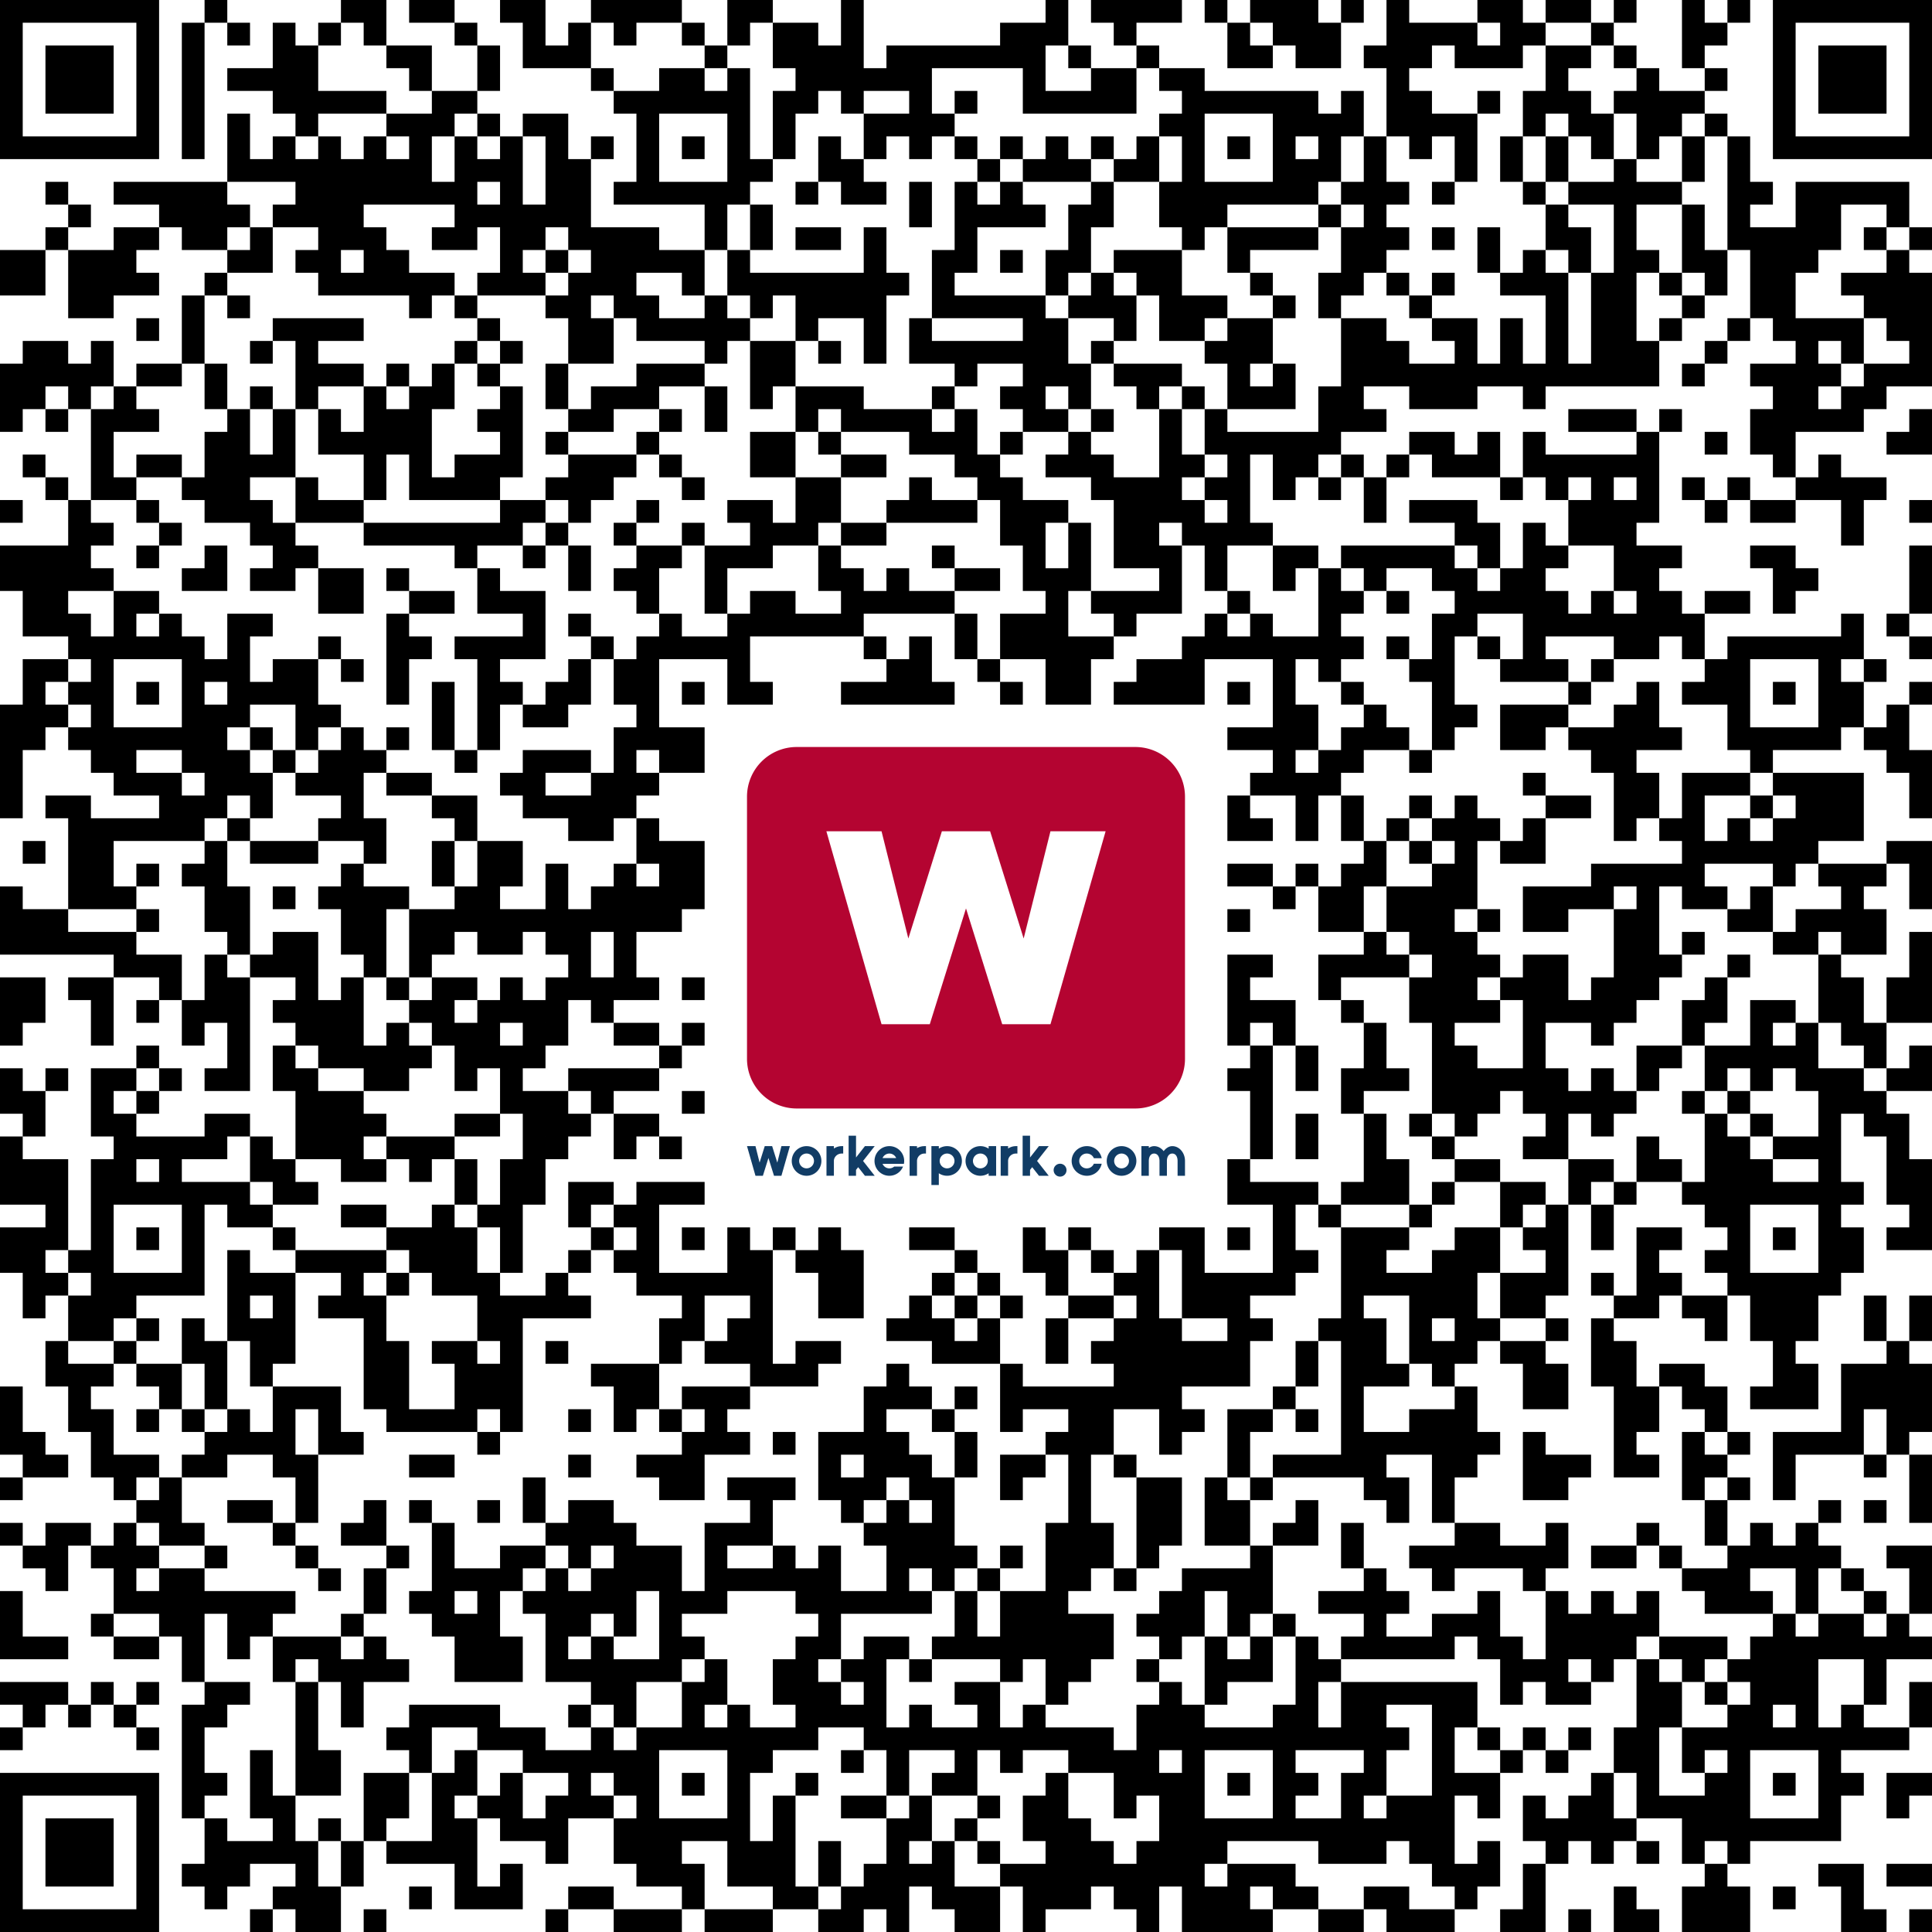 <?xml version="1.0" encoding="UTF-8"?>
<svg xmlns="http://www.w3.org/2000/svg" class="qr-svg qrcode" viewBox="0 0 85 85" preserveAspectRatio="xMidYMid">
<path class="qr-data-dark dark qrcode" d="M0 0 h1 v1 h-1Z M1 0 h1 v1 h-1Z M2 0 h1 v1 h-1Z M3 0 h1 v1 h-1Z M4 0 h1 v1 h-1Z M5 0 h1 v1 h-1Z M6 0 h1 v1 h-1Z M9 0 h1 v1 h-1Z M15 0 h1 v1 h-1Z M16 0 h1 v1 h-1Z M18 0 h1 v1 h-1Z M19 0 h1 v1 h-1Z M22 0 h1 v1 h-1Z M23 0 h1 v1 h-1Z M26 0 h1 v1 h-1Z M27 0 h1 v1 h-1Z M28 0 h1 v1 h-1Z M29 0 h1 v1 h-1Z M32 0 h1 v1 h-1Z M33 0 h1 v1 h-1Z M37 0 h1 v1 h-1Z M46 0 h1 v1 h-1Z M48 0 h1 v1 h-1Z M49 0 h1 v1 h-1Z M50 0 h1 v1 h-1Z M51 0 h1 v1 h-1Z M53 0 h1 v1 h-1Z M55 0 h1 v1 h-1Z M56 0 h1 v1 h-1Z M57 0 h1 v1 h-1Z M59 0 h1 v1 h-1Z M61 0 h1 v1 h-1Z M65 0 h1 v1 h-1Z M66 0 h1 v1 h-1Z M68 0 h1 v1 h-1Z M69 0 h1 v1 h-1Z M71 0 h1 v1 h-1Z M74 0 h1 v1 h-1Z M76 0 h1 v1 h-1Z M78 0 h1 v1 h-1Z M79 0 h1 v1 h-1Z M80 0 h1 v1 h-1Z M81 0 h1 v1 h-1Z M82 0 h1 v1 h-1Z M83 0 h1 v1 h-1Z M84 0 h1 v1 h-1Z M0 1 h1 v1 h-1Z M6 1 h1 v1 h-1Z M8 1 h1 v1 h-1Z M10 1 h1 v1 h-1Z M12 1 h1 v1 h-1Z M14 1 h1 v1 h-1Z M16 1 h1 v1 h-1Z M20 1 h1 v1 h-1Z M23 1 h1 v1 h-1Z M25 1 h1 v1 h-1Z M27 1 h1 v1 h-1Z M30 1 h1 v1 h-1Z M32 1 h1 v1 h-1Z M34 1 h1 v1 h-1Z M35 1 h1 v1 h-1Z M37 1 h1 v1 h-1Z M44 1 h1 v1 h-1Z M45 1 h1 v1 h-1Z M46 1 h1 v1 h-1Z M49 1 h1 v1 h-1Z M54 1 h1 v1 h-1Z M56 1 h1 v1 h-1Z M57 1 h1 v1 h-1Z M58 1 h1 v1 h-1Z M61 1 h1 v1 h-1Z M62 1 h1 v1 h-1Z M63 1 h1 v1 h-1Z M64 1 h1 v1 h-1Z M66 1 h1 v1 h-1Z M67 1 h1 v1 h-1Z M70 1 h1 v1 h-1Z M74 1 h1 v1 h-1Z M75 1 h1 v1 h-1Z M78 1 h1 v1 h-1Z M84 1 h1 v1 h-1Z M0 2 h1 v1 h-1Z M2 2 h1 v1 h-1Z M3 2 h1 v1 h-1Z M4 2 h1 v1 h-1Z M6 2 h1 v1 h-1Z M8 2 h1 v1 h-1Z M12 2 h1 v1 h-1Z M13 2 h1 v1 h-1Z M17 2 h1 v1 h-1Z M18 2 h1 v1 h-1Z M21 2 h1 v1 h-1Z M23 2 h1 v1 h-1Z M24 2 h1 v1 h-1Z M25 2 h1 v1 h-1Z M31 2 h1 v1 h-1Z M34 2 h1 v1 h-1Z M35 2 h1 v1 h-1Z M36 2 h1 v1 h-1Z M37 2 h1 v1 h-1Z
M39 2 h1 v1 h-1Z M40 2 h1 v1 h-1Z M41 2 h1 v1 h-1Z M42 2 h1 v1 h-1Z M43 2 h1 v1 h-1Z M44 2 h1 v1 h-1Z M45 2 h1 v1 h-1Z M47 2 h1 v1 h-1Z M50 2 h1 v1 h-1Z M54 2 h1 v1 h-1Z M55 2 h1 v1 h-1Z M57 2 h1 v1 h-1Z M58 2 h1 v1 h-1Z M60 2 h1 v1 h-1Z M61 2 h1 v1 h-1Z M62 2 h1 v1 h-1Z M64 2 h1 v1 h-1Z M65 2 h1 v1 h-1Z M66 2 h1 v1 h-1Z M68 2 h1 v1 h-1Z M69 2 h1 v1 h-1Z M71 2 h1 v1 h-1Z M74 2 h1 v1 h-1Z M78 2 h1 v1 h-1Z M80 2 h1 v1 h-1Z M81 2 h1 v1 h-1Z M82 2 h1 v1 h-1Z M84 2 h1 v1 h-1Z M0 3 h1 v1 h-1Z M2 3 h1 v1 h-1Z M3 3 h1 v1 h-1Z M4 3 h1 v1 h-1Z M6 3 h1 v1 h-1Z M8 3 h1 v1 h-1Z M10 3 h1 v1 h-1Z M11 3 h1 v1 h-1Z M12 3 h1 v1 h-1Z M13 3 h1 v1 h-1Z M18 3 h1 v1 h-1Z M21 3 h1 v1 h-1Z M26 3 h1 v1 h-1Z M29 3 h1 v1 h-1Z M30 3 h1 v1 h-1Z M32 3 h1 v1 h-1Z M35 3 h1 v1 h-1Z M36 3 h1 v1 h-1Z M37 3 h1 v1 h-1Z M38 3 h1 v1 h-1Z M39 3 h1 v1 h-1Z M40 3 h1 v1 h-1Z M45 3 h1 v1 h-1Z M48 3 h1 v1 h-1Z M49 3 h1 v1 h-1Z M51 3 h1 v1 h-1Z M52 3 h1 v1 h-1Z M61 3 h1 v1 h-1Z M68 3 h1 v1 h-1Z M72 3 h1 v1 h-1Z M75 3 h1 v1 h-1Z M78 3 h1 v1 h-1Z M80 3 h1 v1 h-1Z M81 3 h1 v1 h-1Z M82 3 h1 v1 h-1Z M84 3 h1 v1 h-1Z M0 4 h1 v1 h-1Z M2 4 h1 v1 h-1Z M3 4 h1 v1 h-1Z M4 4 h1 v1 h-1Z M6 4 h1 v1 h-1Z M8 4 h1 v1 h-1Z M12 4 h1 v1 h-1Z M13 4 h1 v1 h-1Z M14 4 h1 v1 h-1Z M15 4 h1 v1 h-1Z M16 4 h1 v1 h-1Z M19 4 h1 v1 h-1Z M20 4 h1 v1 h-1Z M27 4 h1 v1 h-1Z M28 4 h1 v1 h-1Z M29 4 h1 v1 h-1Z M30 4 h1 v1 h-1Z M31 4 h1 v1 h-1Z M32 4 h1 v1 h-1Z M34 4 h1 v1 h-1Z M35 4 h1 v1 h-1Z M37 4 h1 v1 h-1Z M40 4 h1 v1 h-1Z M42 4 h1 v1 h-1Z M45 4 h1 v1 h-1Z M46 4 h1 v1 h-1Z M47 4 h1 v1 h-1Z M48 4 h1 v1 h-1Z M49 4 h1 v1 h-1Z M52 4 h1 v1 h-1Z M53 4 h1 v1 h-1Z M54 4 h1 v1 h-1Z M55 4 h1 v1 h-1Z M56 4 h1 v1 h-1Z M57 4 h1 v1 h-1Z M59 4 h1 v1 h-1Z
M61 4 h1 v1 h-1Z M62 4 h1 v1 h-1Z M65 4 h1 v1 h-1Z M67 4 h1 v1 h-1Z M68 4 h1 v1 h-1Z M69 4 h1 v1 h-1Z M71 4 h1 v1 h-1Z M72 4 h1 v1 h-1Z M73 4 h1 v1 h-1Z M74 4 h1 v1 h-1Z M78 4 h1 v1 h-1Z M80 4 h1 v1 h-1Z M81 4 h1 v1 h-1Z M82 4 h1 v1 h-1Z M84 4 h1 v1 h-1Z M0 5 h1 v1 h-1Z M6 5 h1 v1 h-1Z M8 5 h1 v1 h-1Z M10 5 h1 v1 h-1Z M13 5 h1 v1 h-1Z M17 5 h1 v1 h-1Z M18 5 h1 v1 h-1Z M19 5 h1 v1 h-1Z M21 5 h1 v1 h-1Z M23 5 h1 v1 h-1Z M24 5 h1 v1 h-1Z M28 5 h1 v1 h-1Z M32 5 h1 v1 h-1Z M34 5 h1 v1 h-1Z M38 5 h1 v1 h-1Z M39 5 h1 v1 h-1Z M40 5 h1 v1 h-1Z M41 5 h1 v1 h-1Z M51 5 h1 v1 h-1Z M52 5 h1 v1 h-1Z M56 5 h1 v1 h-1Z M57 5 h1 v1 h-1Z M58 5 h1 v1 h-1Z M59 5 h1 v1 h-1Z M61 5 h1 v1 h-1Z M62 5 h1 v1 h-1Z M63 5 h1 v1 h-1Z M64 5 h1 v1 h-1Z M67 5 h1 v1 h-1Z M69 5 h1 v1 h-1Z M70 5 h1 v1 h-1Z M72 5 h1 v1 h-1Z M73 5 h1 v1 h-1Z M75 5 h1 v1 h-1Z M78 5 h1 v1 h-1Z M84 5 h1 v1 h-1Z M0 6 h1 v1 h-1Z M1 6 h1 v1 h-1Z M2 6 h1 v1 h-1Z M3 6 h1 v1 h-1Z M4 6 h1 v1 h-1Z M5 6 h1 v1 h-1Z M6 6 h1 v1 h-1Z M8 6 h1 v1 h-1Z M10 6 h1 v1 h-1Z M12 6 h1 v1 h-1Z M14 6 h1 v1 h-1Z M16 6 h1 v1 h-1Z M18 6 h1 v1 h-1Z M20 6 h1 v1 h-1Z M22 6 h1 v1 h-1Z M24 6 h1 v1 h-1Z M26 6 h1 v1 h-1Z M28 6 h1 v1 h-1Z M30 6 h1 v1 h-1Z M32 6 h1 v1 h-1Z M34 6 h1 v1 h-1Z M36 6 h1 v1 h-1Z M38 6 h1 v1 h-1Z M40 6 h1 v1 h-1Z M42 6 h1 v1 h-1Z M44 6 h1 v1 h-1Z M46 6 h1 v1 h-1Z M48 6 h1 v1 h-1Z M50 6 h1 v1 h-1Z M52 6 h1 v1 h-1Z M54 6 h1 v1 h-1Z M56 6 h1 v1 h-1Z M58 6 h1 v1 h-1Z M60 6 h1 v1 h-1Z M62 6 h1 v1 h-1Z M64 6 h1 v1 h-1Z M66 6 h1 v1 h-1Z M68 6 h1 v1 h-1Z M70 6 h1 v1 h-1Z M72 6 h1 v1 h-1Z M74 6 h1 v1 h-1Z M76 6 h1 v1 h-1Z M78 6 h1 v1 h-1Z M79 6 h1 v1 h-1Z M80 6 h1 v1 h-1Z M81 6 h1 v1 h-1Z M82 6 h1 v1 h-1Z M83 6 h1 v1 h-1Z M84 6 h1 v1 h-1Z
M10 7 h1 v1 h-1Z M11 7 h1 v1 h-1Z M12 7 h1 v1 h-1Z M13 7 h1 v1 h-1Z M14 7 h1 v1 h-1Z M15 7 h1 v1 h-1Z M16 7 h1 v1 h-1Z M17 7 h1 v1 h-1Z M18 7 h1 v1 h-1Z M20 7 h1 v1 h-1Z M21 7 h1 v1 h-1Z M22 7 h1 v1 h-1Z M24 7 h1 v1 h-1Z M25 7 h1 v1 h-1Z M28 7 h1 v1 h-1Z M32 7 h1 v1 h-1Z M33 7 h1 v1 h-1Z M36 7 h1 v1 h-1Z M37 7 h1 v1 h-1Z M43 7 h1 v1 h-1Z M45 7 h1 v1 h-1Z M46 7 h1 v1 h-1Z M47 7 h1 v1 h-1Z M49 7 h1 v1 h-1Z M50 7 h1 v1 h-1Z M52 7 h1 v1 h-1Z M56 7 h1 v1 h-1Z M57 7 h1 v1 h-1Z M58 7 h1 v1 h-1Z M60 7 h1 v1 h-1Z M64 7 h1 v1 h-1Z M66 7 h1 v1 h-1Z M68 7 h1 v1 h-1Z M71 7 h1 v1 h-1Z M74 7 h1 v1 h-1Z M76 7 h1 v1 h-1Z M2 8 h1 v1 h-1Z M5 8 h1 v1 h-1Z M6 8 h1 v1 h-1Z M7 8 h1 v1 h-1Z M8 8 h1 v1 h-1Z M9 8 h1 v1 h-1Z M13 8 h1 v1 h-1Z M14 8 h1 v1 h-1Z M15 8 h1 v1 h-1Z M16 8 h1 v1 h-1Z M17 8 h1 v1 h-1Z M18 8 h1 v1 h-1Z M19 8 h1 v1 h-1Z M20 8 h1 v1 h-1Z M22 8 h1 v1 h-1Z M24 8 h1 v1 h-1Z M25 8 h1 v1 h-1Z M27 8 h1 v1 h-1Z M28 8 h1 v1 h-1Z M29 8 h1 v1 h-1Z M30 8 h1 v1 h-1Z M31 8 h1 v1 h-1Z M32 8 h1 v1 h-1Z M35 8 h1 v1 h-1Z M37 8 h1 v1 h-1Z M38 8 h1 v1 h-1Z M40 8 h1 v1 h-1Z M42 8 h1 v1 h-1Z M44 8 h1 v1 h-1Z M48 8 h1 v1 h-1Z M51 8 h1 v1 h-1Z M52 8 h1 v1 h-1Z M53 8 h1 v1 h-1Z M54 8 h1 v1 h-1Z M55 8 h1 v1 h-1Z M56 8 h1 v1 h-1Z M57 8 h1 v1 h-1Z M59 8 h1 v1 h-1Z M60 8 h1 v1 h-1Z M61 8 h1 v1 h-1Z M63 8 h1 v1 h-1Z M67 8 h1 v1 h-1Z M69 8 h1 v1 h-1Z M70 8 h1 v1 h-1Z M71 8 h1 v1 h-1Z M72 8 h1 v1 h-1Z M73 8 h1 v1 h-1Z M76 8 h1 v1 h-1Z M77 8 h1 v1 h-1Z M79 8 h1 v1 h-1Z M80 8 h1 v1 h-1Z M81 8 h1 v1 h-1Z M82 8 h1 v1 h-1Z M83 8 h1 v1 h-1Z M3 9 h1 v1 h-1Z M7 9 h1 v1 h-1Z M8 9 h1 v1 h-1Z M9 9 h1 v1 h-1Z M10 9 h1 v1 h-1Z M12 9 h1 v1 h-1Z M13 9 h1 v1 h-1Z M14 9 h1 v1 h-1Z M15 9 h1 v1 h-1Z M20 9 h1 v1 h-1Z
M21 9 h1 v1 h-1Z M22 9 h1 v1 h-1Z M23 9 h1 v1 h-1Z M24 9 h1 v1 h-1Z M25 9 h1 v1 h-1Z M31 9 h1 v1 h-1Z M33 9 h1 v1 h-1Z M40 9 h1 v1 h-1Z M42 9 h1 v1 h-1Z M43 9 h1 v1 h-1Z M44 9 h1 v1 h-1Z M45 9 h1 v1 h-1Z M47 9 h1 v1 h-1Z M48 9 h1 v1 h-1Z M51 9 h1 v1 h-1Z M52 9 h1 v1 h-1Z M53 9 h1 v1 h-1Z M58 9 h1 v1 h-1Z M60 9 h1 v1 h-1Z M68 9 h1 v1 h-1Z M71 9 h1 v1 h-1Z M74 9 h1 v1 h-1Z M76 9 h1 v1 h-1Z M79 9 h1 v1 h-1Z M80 9 h1 v1 h-1Z M83 9 h1 v1 h-1Z M2 10 h1 v1 h-1Z M5 10 h1 v1 h-1Z M6 10 h1 v1 h-1Z M8 10 h1 v1 h-1Z M9 10 h1 v1 h-1Z M11 10 h1 v1 h-1Z M14 10 h1 v1 h-1Z M15 10 h1 v1 h-1Z M16 10 h1 v1 h-1Z M19 10 h1 v1 h-1Z M20 10 h1 v1 h-1Z M22 10 h1 v1 h-1Z M23 10 h1 v1 h-1Z M25 10 h1 v1 h-1Z M26 10 h1 v1 h-1Z M27 10 h1 v1 h-1Z M28 10 h1 v1 h-1Z M31 10 h1 v1 h-1Z M33 10 h1 v1 h-1Z M35 10 h1 v1 h-1Z M36 10 h1 v1 h-1Z M38 10 h1 v1 h-1Z M42 10 h1 v1 h-1Z M47 10 h1 v1 h-1Z M52 10 h1 v1 h-1Z M54 10 h1 v1 h-1Z M55 10 h1 v1 h-1Z M56 10 h1 v1 h-1Z M57 10 h1 v1 h-1Z M59 10 h1 v1 h-1Z M60 10 h1 v1 h-1Z M61 10 h1 v1 h-1Z M63 10 h1 v1 h-1Z M65 10 h1 v1 h-1Z M68 10 h1 v1 h-1Z M69 10 h1 v1 h-1Z M71 10 h1 v1 h-1Z M74 10 h1 v1 h-1Z M76 10 h1 v1 h-1Z M77 10 h1 v1 h-1Z M78 10 h1 v1 h-1Z M79 10 h1 v1 h-1Z M80 10 h1 v1 h-1Z M82 10 h1 v1 h-1Z M84 10 h1 v1 h-1Z M0 11 h1 v1 h-1Z M1 11 h1 v1 h-1Z M3 11 h1 v1 h-1Z M4 11 h1 v1 h-1Z M5 11 h1 v1 h-1Z M10 11 h1 v1 h-1Z M11 11 h1 v1 h-1Z M13 11 h1 v1 h-1Z M14 11 h1 v1 h-1Z M16 11 h1 v1 h-1Z M17 11 h1 v1 h-1Z M22 11 h1 v1 h-1Z M24 11 h1 v1 h-1Z M26 11 h1 v1 h-1Z M27 11 h1 v1 h-1Z M28 11 h1 v1 h-1Z M29 11 h1 v1 h-1Z M30 11 h1 v1 h-1Z M32 11 h1 v1 h-1Z M38 11 h1 v1 h-1Z M41 11 h1 v1 h-1Z M42 11 h1 v1 h-1Z M44 11 h1 v1 h-1Z M46 11 h1 v1 h-1Z M47 11 h1 v1 h-1Z M49 11 h1 v1 h-1Z M50 11 h1 v1 h-1Z M51 11 h1 v1 h-1Z M54 11 h1 v1 h-1Z
M59 11 h1 v1 h-1Z M60 11 h1 v1 h-1Z M65 11 h1 v1 h-1Z M67 11 h1 v1 h-1Z M69 11 h1 v1 h-1Z M71 11 h1 v1 h-1Z M72 11 h1 v1 h-1Z M74 11 h1 v1 h-1Z M75 11 h1 v1 h-1Z M77 11 h1 v1 h-1Z M78 11 h1 v1 h-1Z M79 11 h1 v1 h-1Z M83 11 h1 v1 h-1Z M0 12 h1 v1 h-1Z M1 12 h1 v1 h-1Z M3 12 h1 v1 h-1Z M4 12 h1 v1 h-1Z M5 12 h1 v1 h-1Z M6 12 h1 v1 h-1Z M9 12 h1 v1 h-1Z M14 12 h1 v1 h-1Z M15 12 h1 v1 h-1Z M16 12 h1 v1 h-1Z M17 12 h1 v1 h-1Z M18 12 h1 v1 h-1Z M19 12 h1 v1 h-1Z M21 12 h1 v1 h-1Z M22 12 h1 v1 h-1Z M23 12 h1 v1 h-1Z M25 12 h1 v1 h-1Z M26 12 h1 v1 h-1Z M27 12 h1 v1 h-1Z M30 12 h1 v1 h-1Z M32 12 h1 v1 h-1Z M33 12 h1 v1 h-1Z M34 12 h1 v1 h-1Z M35 12 h1 v1 h-1Z M36 12 h1 v1 h-1Z M37 12 h1 v1 h-1Z M38 12 h1 v1 h-1Z M39 12 h1 v1 h-1Z M41 12 h1 v1 h-1Z M46 12 h1 v1 h-1Z M48 12 h1 v1 h-1Z M50 12 h1 v1 h-1Z M51 12 h1 v1 h-1Z M55 12 h1 v1 h-1Z M58 12 h1 v1 h-1Z M59 12 h1 v1 h-1Z M61 12 h1 v1 h-1Z M63 12 h1 v1 h-1Z M66 12 h1 v1 h-1Z M67 12 h1 v1 h-1Z M68 12 h1 v1 h-1Z M70 12 h1 v1 h-1Z M71 12 h1 v1 h-1Z M73 12 h1 v1 h-1Z M75 12 h1 v1 h-1Z M77 12 h1 v1 h-1Z M78 12 h1 v1 h-1Z M81 12 h1 v1 h-1Z M82 12 h1 v1 h-1Z M83 12 h1 v1 h-1Z M84 12 h1 v1 h-1Z M3 13 h1 v1 h-1Z M4 13 h1 v1 h-1Z M8 13 h1 v1 h-1Z M10 13 h1 v1 h-1Z M18 13 h1 v1 h-1Z M20 13 h1 v1 h-1Z M24 13 h1 v1 h-1Z M25 13 h1 v1 h-1Z M27 13 h1 v1 h-1Z M28 13 h1 v1 h-1Z M31 13 h1 v1 h-1Z M33 13 h1 v1 h-1Z M35 13 h1 v1 h-1Z M36 13 h1 v1 h-1Z M37 13 h1 v1 h-1Z M38 13 h1 v1 h-1Z M41 13 h1 v1 h-1Z M42 13 h1 v1 h-1Z M43 13 h1 v1 h-1Z M44 13 h1 v1 h-1Z M45 13 h1 v1 h-1Z M47 13 h1 v1 h-1Z M48 13 h1 v1 h-1Z M49 13 h1 v1 h-1Z M51 13 h1 v1 h-1Z M52 13 h1 v1 h-1Z M53 13 h1 v1 h-1Z M56 13 h1 v1 h-1Z M58 13 h1 v1 h-1Z M62 13 h1 v1 h-1Z M68 13 h1 v1 h-1Z M70 13 h1 v1 h-1Z M71 13 h1 v1 h-1Z M74 13 h1 v1 h-1Z M77 13 h1 v1 h-1Z M78 13 h1 v1 h-1Z
M82 13 h1 v1 h-1Z M83 13 h1 v1 h-1Z M84 13 h1 v1 h-1Z M6 14 h1 v1 h-1Z M8 14 h1 v1 h-1Z M12 14 h1 v1 h-1Z M13 14 h1 v1 h-1Z M14 14 h1 v1 h-1Z M15 14 h1 v1 h-1Z M21 14 h1 v1 h-1Z M25 14 h1 v1 h-1Z M26 14 h1 v1 h-1Z M28 14 h1 v1 h-1Z M29 14 h1 v1 h-1Z M30 14 h1 v1 h-1Z M31 14 h1 v1 h-1Z M32 14 h1 v1 h-1Z M35 14 h1 v1 h-1Z M38 14 h1 v1 h-1Z M40 14 h1 v1 h-1Z M45 14 h1 v1 h-1Z M46 14 h1 v1 h-1Z M49 14 h1 v1 h-1Z M51 14 h1 v1 h-1Z M52 14 h1 v1 h-1Z M54 14 h1 v1 h-1Z M55 14 h1 v1 h-1Z M59 14 h1 v1 h-1Z M60 14 h1 v1 h-1Z M63 14 h1 v1 h-1Z M64 14 h1 v1 h-1Z M66 14 h1 v1 h-1Z M68 14 h1 v1 h-1Z M70 14 h1 v1 h-1Z M71 14 h1 v1 h-1Z M73 14 h1 v1 h-1Z M76 14 h1 v1 h-1Z M78 14 h1 v1 h-1Z M79 14 h1 v1 h-1Z M80 14 h1 v1 h-1Z M81 14 h1 v1 h-1Z M83 14 h1 v1 h-1Z M84 14 h1 v1 h-1Z M1 15 h1 v1 h-1Z M2 15 h1 v1 h-1Z M4 15 h1 v1 h-1Z M8 15 h1 v1 h-1Z M11 15 h1 v1 h-1Z M13 15 h1 v1 h-1Z M20 15 h1 v1 h-1Z M22 15 h1 v1 h-1Z M25 15 h1 v1 h-1Z M26 15 h1 v1 h-1Z M31 15 h1 v1 h-1Z M33 15 h1 v1 h-1Z M34 15 h1 v1 h-1Z M36 15 h1 v1 h-1Z M38 15 h1 v1 h-1Z M40 15 h1 v1 h-1Z M41 15 h1 v1 h-1Z M42 15 h1 v1 h-1Z M43 15 h1 v1 h-1Z M44 15 h1 v1 h-1Z M45 15 h1 v1 h-1Z M46 15 h1 v1 h-1Z M48 15 h1 v1 h-1Z M53 15 h1 v1 h-1Z M54 15 h1 v1 h-1Z M55 15 h1 v1 h-1Z M59 15 h1 v1 h-1Z M60 15 h1 v1 h-1Z M61 15 h1 v1 h-1Z M64 15 h1 v1 h-1Z M66 15 h1 v1 h-1Z M68 15 h1 v1 h-1Z M70 15 h1 v1 h-1Z M71 15 h1 v1 h-1Z M72 15 h1 v1 h-1Z M75 15 h1 v1 h-1Z M79 15 h1 v1 h-1Z M81 15 h1 v1 h-1Z M84 15 h1 v1 h-1Z M0 16 h1 v1 h-1Z M1 16 h1 v1 h-1Z M2 16 h1 v1 h-1Z M3 16 h1 v1 h-1Z M4 16 h1 v1 h-1Z M6 16 h1 v1 h-1Z M7 16 h1 v1 h-1Z M9 16 h1 v1 h-1Z M13 16 h1 v1 h-1Z M14 16 h1 v1 h-1Z M15 16 h1 v1 h-1Z M17 16 h1 v1 h-1Z M19 16 h1 v1 h-1Z M21 16 h1 v1 h-1Z M24 16 h1 v1 h-1Z M28 16 h1 v1 h-1Z M29 16 h1 v1 h-1Z M30 16 h1 v1 h-1Z
M33 16 h1 v1 h-1Z M34 16 h1 v1 h-1Z M42 16 h1 v1 h-1Z M45 16 h1 v1 h-1Z M46 16 h1 v1 h-1Z M47 16 h1 v1 h-1Z M49 16 h1 v1 h-1Z M50 16 h1 v1 h-1Z M51 16 h1 v1 h-1Z M54 16 h1 v1 h-1Z M56 16 h1 v1 h-1Z M59 16 h1 v1 h-1Z M60 16 h1 v1 h-1Z M61 16 h1 v1 h-1Z M62 16 h1 v1 h-1Z M63 16 h1 v1 h-1Z M64 16 h1 v1 h-1Z M65 16 h1 v1 h-1Z M66 16 h1 v1 h-1Z M67 16 h1 v1 h-1Z M68 16 h1 v1 h-1Z M69 16 h1 v1 h-1Z M70 16 h1 v1 h-1Z M71 16 h1 v1 h-1Z M72 16 h1 v1 h-1Z M74 16 h1 v1 h-1Z M77 16 h1 v1 h-1Z M78 16 h1 v1 h-1Z M79 16 h1 v1 h-1Z M80 16 h1 v1 h-1Z M82 16 h1 v1 h-1Z M83 16 h1 v1 h-1Z M84 16 h1 v1 h-1Z M0 17 h1 v1 h-1Z M1 17 h1 v1 h-1Z M3 17 h1 v1 h-1Z M5 17 h1 v1 h-1Z M9 17 h1 v1 h-1Z M11 17 h1 v1 h-1Z M13 17 h1 v1 h-1Z M16 17 h1 v1 h-1Z M18 17 h1 v1 h-1Z M19 17 h1 v1 h-1Z M22 17 h1 v1 h-1Z M24 17 h1 v1 h-1Z M26 17 h1 v1 h-1Z M27 17 h1 v1 h-1Z M28 17 h1 v1 h-1Z M31 17 h1 v1 h-1Z M33 17 h1 v1 h-1Z M35 17 h1 v1 h-1Z M36 17 h1 v1 h-1Z M37 17 h1 v1 h-1Z M41 17 h1 v1 h-1Z M44 17 h1 v1 h-1Z M45 17 h1 v1 h-1Z M47 17 h1 v1 h-1Z M50 17 h1 v1 h-1Z M52 17 h1 v1 h-1Z M54 17 h1 v1 h-1Z M55 17 h1 v1 h-1Z M56 17 h1 v1 h-1Z M58 17 h1 v1 h-1Z M59 17 h1 v1 h-1Z M62 17 h1 v1 h-1Z M63 17 h1 v1 h-1Z M64 17 h1 v1 h-1Z M67 17 h1 v1 h-1Z M78 17 h1 v1 h-1Z M79 17 h1 v1 h-1Z M81 17 h1 v1 h-1Z M82 17 h1 v1 h-1Z M0 18 h1 v1 h-1Z M2 18 h1 v1 h-1Z M4 18 h1 v1 h-1Z M5 18 h1 v1 h-1Z M6 18 h1 v1 h-1Z M10 18 h1 v1 h-1Z M12 18 h1 v1 h-1Z M14 18 h1 v1 h-1Z M16 18 h1 v1 h-1Z M17 18 h1 v1 h-1Z M18 18 h1 v1 h-1Z M21 18 h1 v1 h-1Z M22 18 h1 v1 h-1Z M25 18 h1 v1 h-1Z M26 18 h1 v1 h-1Z M29 18 h1 v1 h-1Z M31 18 h1 v1 h-1Z M35 18 h1 v1 h-1Z M37 18 h1 v1 h-1Z M38 18 h1 v1 h-1Z M39 18 h1 v1 h-1Z M40 18 h1 v1 h-1Z M42 18 h1 v1 h-1Z M45 18 h1 v1 h-1Z M46 18 h1 v1 h-1Z M48 18 h1 v1 h-1Z M51 18 h1 v1 h-1Z M53 18 h1 v1 h-1Z
M58 18 h1 v1 h-1Z M59 18 h1 v1 h-1Z M60 18 h1 v1 h-1Z M69 18 h1 v1 h-1Z M70 18 h1 v1 h-1Z M71 18 h1 v1 h-1Z M73 18 h1 v1 h-1Z M77 18 h1 v1 h-1Z M78 18 h1 v1 h-1Z M79 18 h1 v1 h-1Z M80 18 h1 v1 h-1Z M81 18 h1 v1 h-1Z M84 18 h1 v1 h-1Z M4 19 h1 v1 h-1Z M9 19 h1 v1 h-1Z M10 19 h1 v1 h-1Z M12 19 h1 v1 h-1Z M14 19 h1 v1 h-1Z M15 19 h1 v1 h-1Z M16 19 h1 v1 h-1Z M17 19 h1 v1 h-1Z M18 19 h1 v1 h-1Z M22 19 h1 v1 h-1Z M24 19 h1 v1 h-1Z M28 19 h1 v1 h-1Z M33 19 h1 v1 h-1Z M34 19 h1 v1 h-1Z M36 19 h1 v1 h-1Z M40 19 h1 v1 h-1Z M41 19 h1 v1 h-1Z M42 19 h1 v1 h-1Z M44 19 h1 v1 h-1Z M47 19 h1 v1 h-1Z M51 19 h1 v1 h-1Z M53 19 h1 v1 h-1Z M54 19 h1 v1 h-1Z M55 19 h1 v1 h-1Z M56 19 h1 v1 h-1Z M57 19 h1 v1 h-1Z M58 19 h1 v1 h-1Z M62 19 h1 v1 h-1Z M63 19 h1 v1 h-1Z M65 19 h1 v1 h-1Z M67 19 h1 v1 h-1Z M72 19 h1 v1 h-1Z M75 19 h1 v1 h-1Z M77 19 h1 v1 h-1Z M78 19 h1 v1 h-1Z M83 19 h1 v1 h-1Z M84 19 h1 v1 h-1Z M1 20 h1 v1 h-1Z M4 20 h1 v1 h-1Z M6 20 h1 v1 h-1Z M7 20 h1 v1 h-1Z M9 20 h1 v1 h-1Z M10 20 h1 v1 h-1Z M11 20 h1 v1 h-1Z M12 20 h1 v1 h-1Z M16 20 h1 v1 h-1Z M18 20 h1 v1 h-1Z M20 20 h1 v1 h-1Z M21 20 h1 v1 h-1Z M22 20 h1 v1 h-1Z M25 20 h1 v1 h-1Z M26 20 h1 v1 h-1Z M27 20 h1 v1 h-1Z M29 20 h1 v1 h-1Z M33 20 h1 v1 h-1Z M34 20 h1 v1 h-1Z M37 20 h1 v1 h-1Z M38 20 h1 v1 h-1Z M42 20 h1 v1 h-1Z M43 20 h1 v1 h-1Z M46 20 h1 v1 h-1Z M47 20 h1 v1 h-1Z M48 20 h1 v1 h-1Z M51 20 h1 v1 h-1Z M52 20 h1 v1 h-1Z M54 20 h1 v1 h-1Z M56 20 h1 v1 h-1Z M57 20 h1 v1 h-1Z M59 20 h1 v1 h-1Z M61 20 h1 v1 h-1Z M63 20 h1 v1 h-1Z M64 20 h1 v1 h-1Z M65 20 h1 v1 h-1Z M67 20 h1 v1 h-1Z M68 20 h1 v1 h-1Z M69 20 h1 v1 h-1Z M70 20 h1 v1 h-1Z M71 20 h1 v1 h-1Z M72 20 h1 v1 h-1Z M78 20 h1 v1 h-1Z M80 20 h1 v1 h-1Z M2 21 h1 v1 h-1Z M4 21 h1 v1 h-1Z M5 21 h1 v1 h-1Z M8 21 h1 v1 h-1Z M9 21 h1 v1 h-1Z M10 21 h1 v1 h-1Z
M13 21 h1 v1 h-1Z M16 21 h1 v1 h-1Z M18 21 h1 v1 h-1Z M19 21 h1 v1 h-1Z M20 21 h1 v1 h-1Z M21 21 h1 v1 h-1Z M24 21 h1 v1 h-1Z M25 21 h1 v1 h-1Z M26 21 h1 v1 h-1Z M30 21 h1 v1 h-1Z M35 21 h1 v1 h-1Z M36 21 h1 v1 h-1Z M40 21 h1 v1 h-1Z M43 21 h1 v1 h-1Z M44 21 h1 v1 h-1Z M48 21 h1 v1 h-1Z M49 21 h1 v1 h-1Z M50 21 h1 v1 h-1Z M51 21 h1 v1 h-1Z M53 21 h1 v1 h-1Z M54 21 h1 v1 h-1Z M56 21 h1 v1 h-1Z M58 21 h1 v1 h-1Z M60 21 h1 v1 h-1Z M66 21 h1 v1 h-1Z M68 21 h1 v1 h-1Z M70 21 h1 v1 h-1Z M72 21 h1 v1 h-1Z M74 21 h1 v1 h-1Z M76 21 h1 v1 h-1Z M79 21 h1 v1 h-1Z M80 21 h1 v1 h-1Z M81 21 h1 v1 h-1Z M82 21 h1 v1 h-1Z M0 22 h1 v1 h-1Z M3 22 h1 v1 h-1Z M6 22 h1 v1 h-1Z M9 22 h1 v1 h-1Z M10 22 h1 v1 h-1Z M11 22 h1 v1 h-1Z M13 22 h1 v1 h-1Z M14 22 h1 v1 h-1Z M15 22 h1 v1 h-1Z M22 22 h1 v1 h-1Z M23 22 h1 v1 h-1Z M25 22 h1 v1 h-1Z M28 22 h1 v1 h-1Z M32 22 h1 v1 h-1Z M33 22 h1 v1 h-1Z M35 22 h1 v1 h-1Z M36 22 h1 v1 h-1Z M39 22 h1 v1 h-1Z M40 22 h1 v1 h-1Z M41 22 h1 v1 h-1Z M42 22 h1 v1 h-1Z M44 22 h1 v1 h-1Z M45 22 h1 v1 h-1Z M46 22 h1 v1 h-1Z M49 22 h1 v1 h-1Z M50 22 h1 v1 h-1Z M51 22 h1 v1 h-1Z M52 22 h1 v1 h-1Z M54 22 h1 v1 h-1Z M60 22 h1 v1 h-1Z M62 22 h1 v1 h-1Z M63 22 h1 v1 h-1Z M64 22 h1 v1 h-1Z M69 22 h1 v1 h-1Z M70 22 h1 v1 h-1Z M71 22 h1 v1 h-1Z M72 22 h1 v1 h-1Z M75 22 h1 v1 h-1Z M77 22 h1 v1 h-1Z M78 22 h1 v1 h-1Z M81 22 h1 v1 h-1Z M84 22 h1 v1 h-1Z M3 23 h1 v1 h-1Z M4 23 h1 v1 h-1Z M7 23 h1 v1 h-1Z M11 23 h1 v1 h-1Z M12 23 h1 v1 h-1Z M16 23 h1 v1 h-1Z M17 23 h1 v1 h-1Z M18 23 h1 v1 h-1Z M19 23 h1 v1 h-1Z M20 23 h1 v1 h-1Z M21 23 h1 v1 h-1Z M22 23 h1 v1 h-1Z M24 23 h1 v1 h-1Z M27 23 h1 v1 h-1Z M30 23 h1 v1 h-1Z M33 23 h1 v1 h-1Z M34 23 h1 v1 h-1Z M35 23 h1 v1 h-1Z M37 23 h1 v1 h-1Z M38 23 h1 v1 h-1Z M44 23 h1 v1 h-1Z M45 23 h1 v1 h-1Z M47 23 h1 v1 h-1Z M49 23 h1 v1 h-1Z
M50 23 h1 v1 h-1Z M52 23 h1 v1 h-1Z M53 23 h1 v1 h-1Z M54 23 h1 v1 h-1Z M55 23 h1 v1 h-1Z M64 23 h1 v1 h-1Z M65 23 h1 v1 h-1Z M67 23 h1 v1 h-1Z M69 23 h1 v1 h-1Z M70 23 h1 v1 h-1Z M71 23 h1 v1 h-1Z M81 23 h1 v1 h-1Z M0 24 h1 v1 h-1Z M1 24 h1 v1 h-1Z M2 24 h1 v1 h-1Z M3 24 h1 v1 h-1Z M6 24 h1 v1 h-1Z M9 24 h1 v1 h-1Z M12 24 h1 v1 h-1Z M13 24 h1 v1 h-1Z M20 24 h1 v1 h-1Z M23 24 h1 v1 h-1Z M25 24 h1 v1 h-1Z M28 24 h1 v1 h-1Z M29 24 h1 v1 h-1Z M31 24 h1 v1 h-1Z M32 24 h1 v1 h-1Z M33 24 h1 v1 h-1Z M36 24 h1 v1 h-1Z M41 24 h1 v1 h-1Z M45 24 h1 v1 h-1Z M47 24 h1 v1 h-1Z M49 24 h1 v1 h-1Z M50 24 h1 v1 h-1Z M51 24 h1 v1 h-1Z M53 24 h1 v1 h-1Z M56 24 h1 v1 h-1Z M57 24 h1 v1 h-1Z M59 24 h1 v1 h-1Z M60 24 h1 v1 h-1Z M61 24 h1 v1 h-1Z M62 24 h1 v1 h-1Z M63 24 h1 v1 h-1Z M65 24 h1 v1 h-1Z M67 24 h1 v1 h-1Z M68 24 h1 v1 h-1Z M71 24 h1 v1 h-1Z M72 24 h1 v1 h-1Z M73 24 h1 v1 h-1Z M77 24 h1 v1 h-1Z M78 24 h1 v1 h-1Z M84 24 h1 v1 h-1Z M0 25 h1 v1 h-1Z M1 25 h1 v1 h-1Z M2 25 h1 v1 h-1Z M3 25 h1 v1 h-1Z M4 25 h1 v1 h-1Z M8 25 h1 v1 h-1Z M9 25 h1 v1 h-1Z M11 25 h1 v1 h-1Z M12 25 h1 v1 h-1Z M14 25 h1 v1 h-1Z M15 25 h1 v1 h-1Z M17 25 h1 v1 h-1Z M21 25 h1 v1 h-1Z M25 25 h1 v1 h-1Z M27 25 h1 v1 h-1Z M28 25 h1 v1 h-1Z M31 25 h1 v1 h-1Z M36 25 h1 v1 h-1Z M37 25 h1 v1 h-1Z M39 25 h1 v1 h-1Z M42 25 h1 v1 h-1Z M43 25 h1 v1 h-1Z M45 25 h1 v1 h-1Z M46 25 h1 v1 h-1Z M47 25 h1 v1 h-1Z M51 25 h1 v1 h-1Z M53 25 h1 v1 h-1Z M56 25 h1 v1 h-1Z M58 25 h1 v1 h-1Z M60 25 h1 v1 h-1Z M63 25 h1 v1 h-1Z M64 25 h1 v1 h-1Z M66 25 h1 v1 h-1Z M67 25 h1 v1 h-1Z M71 25 h1 v1 h-1Z M72 25 h1 v1 h-1Z M78 25 h1 v1 h-1Z M79 25 h1 v1 h-1Z M84 25 h1 v1 h-1Z M1 26 h1 v1 h-1Z M2 26 h1 v1 h-1Z M5 26 h1 v1 h-1Z M6 26 h1 v1 h-1Z M14 26 h1 v1 h-1Z M15 26 h1 v1 h-1Z M18 26 h1 v1 h-1Z M19 26 h1 v1 h-1Z M21 26 h1 v1 h-1Z
M22 26 h1 v1 h-1Z M23 26 h1 v1 h-1Z M28 26 h1 v1 h-1Z M31 26 h1 v1 h-1Z M33 26 h1 v1 h-1Z M34 26 h1 v1 h-1Z M37 26 h1 v1 h-1Z M38 26 h1 v1 h-1Z M39 26 h1 v1 h-1Z M40 26 h1 v1 h-1Z M41 26 h1 v1 h-1Z M46 26 h1 v1 h-1Z M48 26 h1 v1 h-1Z M49 26 h1 v1 h-1Z M50 26 h1 v1 h-1Z M51 26 h1 v1 h-1Z M54 26 h1 v1 h-1Z M58 26 h1 v1 h-1Z M59 26 h1 v1 h-1Z M61 26 h1 v1 h-1Z M64 26 h1 v1 h-1Z M65 26 h1 v1 h-1Z M66 26 h1 v1 h-1Z M67 26 h1 v1 h-1Z M68 26 h1 v1 h-1Z M70 26 h1 v1 h-1Z M72 26 h1 v1 h-1Z M73 26 h1 v1 h-1Z M75 26 h1 v1 h-1Z M76 26 h1 v1 h-1Z M78 26 h1 v1 h-1Z M84 26 h1 v1 h-1Z M1 27 h1 v1 h-1Z M2 27 h1 v1 h-1Z M3 27 h1 v1 h-1Z M5 27 h1 v1 h-1Z M7 27 h1 v1 h-1Z M10 27 h1 v1 h-1Z M11 27 h1 v1 h-1Z M17 27 h1 v1 h-1Z M23 27 h1 v1 h-1Z M25 27 h1 v1 h-1Z M29 27 h1 v1 h-1Z M32 27 h1 v1 h-1Z M33 27 h1 v1 h-1Z M34 27 h1 v1 h-1Z M35 27 h1 v1 h-1Z M36 27 h1 v1 h-1Z M37 27 h1 v1 h-1Z M42 27 h1 v1 h-1Z M44 27 h1 v1 h-1Z M45 27 h1 v1 h-1Z M46 27 h1 v1 h-1Z M49 27 h1 v1 h-1Z M53 27 h1 v1 h-1Z M55 27 h1 v1 h-1Z M58 27 h1 v1 h-1Z M63 27 h1 v1 h-1Z M64 27 h1 v1 h-1Z M67 27 h1 v1 h-1Z M68 27 h1 v1 h-1Z M69 27 h1 v1 h-1Z M70 27 h1 v1 h-1Z M71 27 h1 v1 h-1Z M72 27 h1 v1 h-1Z M73 27 h1 v1 h-1Z M74 27 h1 v1 h-1Z M81 27 h1 v1 h-1Z M83 27 h1 v1 h-1Z M3 28 h1 v1 h-1Z M4 28 h1 v1 h-1Z M5 28 h1 v1 h-1Z M6 28 h1 v1 h-1Z M7 28 h1 v1 h-1Z M8 28 h1 v1 h-1Z M10 28 h1 v1 h-1Z M14 28 h1 v1 h-1Z M17 28 h1 v1 h-1Z M18 28 h1 v1 h-1Z M20 28 h1 v1 h-1Z M21 28 h1 v1 h-1Z M22 28 h1 v1 h-1Z M23 28 h1 v1 h-1Z M26 28 h1 v1 h-1Z M28 28 h1 v1 h-1Z M29 28 h1 v1 h-1Z M30 28 h1 v1 h-1Z M31 28 h1 v1 h-1Z M32 28 h1 v1 h-1Z M38 28 h1 v1 h-1Z M40 28 h1 v1 h-1Z M42 28 h1 v1 h-1Z M44 28 h1 v1 h-1Z M45 28 h1 v1 h-1Z M46 28 h1 v1 h-1Z M47 28 h1 v1 h-1Z M48 28 h1 v1 h-1Z M52 28 h1 v1 h-1Z M53 28 h1 v1 h-1Z M54 28 h1 v1 h-1Z
M55 28 h1 v1 h-1Z M56 28 h1 v1 h-1Z M57 28 h1 v1 h-1Z M58 28 h1 v1 h-1Z M59 28 h1 v1 h-1Z M61 28 h1 v1 h-1Z M63 28 h1 v1 h-1Z M65 28 h1 v1 h-1Z M67 28 h1 v1 h-1Z M71 28 h1 v1 h-1Z M72 28 h1 v1 h-1Z M74 28 h1 v1 h-1Z M76 28 h1 v1 h-1Z M77 28 h1 v1 h-1Z M78 28 h1 v1 h-1Z M79 28 h1 v1 h-1Z M80 28 h1 v1 h-1Z M81 28 h1 v1 h-1Z M84 28 h1 v1 h-1Z M1 29 h1 v1 h-1Z M2 29 h1 v1 h-1Z M4 29 h1 v1 h-1Z M8 29 h1 v1 h-1Z M9 29 h1 v1 h-1Z M10 29 h1 v1 h-1Z M12 29 h1 v1 h-1Z M13 29 h1 v1 h-1Z M15 29 h1 v1 h-1Z M17 29 h1 v1 h-1Z M21 29 h1 v1 h-1Z M25 29 h1 v1 h-1Z M27 29 h1 v1 h-1Z M28 29 h1 v1 h-1Z M32 29 h1 v1 h-1Z M39 29 h1 v1 h-1Z M40 29 h1 v1 h-1Z M43 29 h1 v1 h-1Z M46 29 h1 v1 h-1Z M47 29 h1 v1 h-1Z M50 29 h1 v1 h-1Z M51 29 h1 v1 h-1Z M52 29 h1 v1 h-1Z M56 29 h1 v1 h-1Z M58 29 h1 v1 h-1Z M62 29 h1 v1 h-1Z M63 29 h1 v1 h-1Z M66 29 h1 v1 h-1Z M67 29 h1 v1 h-1Z M68 29 h1 v1 h-1Z M70 29 h1 v1 h-1Z M75 29 h1 v1 h-1Z M76 29 h1 v1 h-1Z M80 29 h1 v1 h-1Z M82 29 h1 v1 h-1Z M1 30 h1 v1 h-1Z M3 30 h1 v1 h-1Z M4 30 h1 v1 h-1Z M6 30 h1 v1 h-1Z M8 30 h1 v1 h-1Z M10 30 h1 v1 h-1Z M11 30 h1 v1 h-1Z M12 30 h1 v1 h-1Z M13 30 h1 v1 h-1Z M17 30 h1 v1 h-1Z M19 30 h1 v1 h-1Z M21 30 h1 v1 h-1Z M22 30 h1 v1 h-1Z M24 30 h1 v1 h-1Z M25 30 h1 v1 h-1Z M27 30 h1 v1 h-1Z M28 30 h1 v1 h-1Z M30 30 h1 v1 h-1Z M32 30 h1 v1 h-1Z M33 30 h1 v1 h-1Z M37 30 h1 v1 h-1Z M38 30 h1 v1 h-1Z M39 30 h1 v1 h-1Z M40 30 h1 v1 h-1Z M41 30 h1 v1 h-1Z M44 30 h1 v1 h-1Z M46 30 h1 v1 h-1Z M47 30 h1 v1 h-1Z M49 30 h1 v1 h-1Z M50 30 h1 v1 h-1Z M51 30 h1 v1 h-1Z M52 30 h1 v1 h-1Z M54 30 h1 v1 h-1Z M56 30 h1 v1 h-1Z M59 30 h1 v1 h-1Z M63 30 h1 v1 h-1Z M69 30 h1 v1 h-1Z M72 30 h1 v1 h-1Z M74 30 h1 v1 h-1Z M75 30 h1 v1 h-1Z M76 30 h1 v1 h-1Z M78 30 h1 v1 h-1Z M80 30 h1 v1 h-1Z M81 30 h1 v1 h-1Z M84 30 h1 v1 h-1Z M0 31 h1 v1 h-1Z
M1 31 h1 v1 h-1Z M2 31 h1 v1 h-1Z M4 31 h1 v1 h-1Z M8 31 h1 v1 h-1Z M9 31 h1 v1 h-1Z M10 31 h1 v1 h-1Z M13 31 h1 v1 h-1Z M14 31 h1 v1 h-1Z M19 31 h1 v1 h-1Z M21 31 h1 v1 h-1Z M23 31 h1 v1 h-1Z M24 31 h1 v1 h-1Z M28 31 h1 v1 h-1Z M56 31 h1 v1 h-1Z M57 31 h1 v1 h-1Z M60 31 h1 v1 h-1Z M63 31 h1 v1 h-1Z M64 31 h1 v1 h-1Z M66 31 h1 v1 h-1Z M67 31 h1 v1 h-1Z M68 31 h1 v1 h-1Z M71 31 h1 v1 h-1Z M72 31 h1 v1 h-1Z M76 31 h1 v1 h-1Z M80 31 h1 v1 h-1Z M81 31 h1 v1 h-1Z M83 31 h1 v1 h-1Z M0 32 h1 v1 h-1Z M1 32 h1 v1 h-1Z M3 32 h1 v1 h-1Z M4 32 h1 v1 h-1Z M5 32 h1 v1 h-1Z M6 32 h1 v1 h-1Z M7 32 h1 v1 h-1Z M8 32 h1 v1 h-1Z M9 32 h1 v1 h-1Z M11 32 h1 v1 h-1Z M13 32 h1 v1 h-1Z M15 32 h1 v1 h-1Z M17 32 h1 v1 h-1Z M19 32 h1 v1 h-1Z M21 32 h1 v1 h-1Z M27 32 h1 v1 h-1Z M28 32 h1 v1 h-1Z M29 32 h1 v1 h-1Z M30 32 h1 v1 h-1Z M54 32 h1 v1 h-1Z M55 32 h1 v1 h-1Z M56 32 h1 v1 h-1Z M57 32 h1 v1 h-1Z M59 32 h1 v1 h-1Z M60 32 h1 v1 h-1Z M61 32 h1 v1 h-1Z M63 32 h1 v1 h-1Z M66 32 h1 v1 h-1Z M67 32 h1 v1 h-1Z M69 32 h1 v1 h-1Z M70 32 h1 v1 h-1Z M71 32 h1 v1 h-1Z M72 32 h1 v1 h-1Z M73 32 h1 v1 h-1Z M76 32 h1 v1 h-1Z M77 32 h1 v1 h-1Z M78 32 h1 v1 h-1Z M79 32 h1 v1 h-1Z M80 32 h1 v1 h-1Z M82 32 h1 v1 h-1Z M83 32 h1 v1 h-1Z M0 33 h1 v1 h-1Z M4 33 h1 v1 h-1Z M5 33 h1 v1 h-1Z M8 33 h1 v1 h-1Z M9 33 h1 v1 h-1Z M10 33 h1 v1 h-1Z M12 33 h1 v1 h-1Z M14 33 h1 v1 h-1Z M15 33 h1 v1 h-1Z M16 33 h1 v1 h-1Z M20 33 h1 v1 h-1Z M23 33 h1 v1 h-1Z M24 33 h1 v1 h-1Z M25 33 h1 v1 h-1Z M27 33 h1 v1 h-1Z M29 33 h1 v1 h-1Z M30 33 h1 v1 h-1Z M56 33 h1 v1 h-1Z M58 33 h1 v1 h-1Z M59 33 h1 v1 h-1Z M62 33 h1 v1 h-1Z M70 33 h1 v1 h-1Z M71 33 h1 v1 h-1Z M77 33 h1 v1 h-1Z M83 33 h1 v1 h-1Z M84 33 h1 v1 h-1Z M0 34 h1 v1 h-1Z M5 34 h1 v1 h-1Z M6 34 h1 v1 h-1Z M7 34 h1 v1 h-1Z M9 34 h1 v1 h-1Z M10 34 h1 v1 h-1Z
M11 34 h1 v1 h-1Z M13 34 h1 v1 h-1Z M14 34 h1 v1 h-1Z M15 34 h1 v1 h-1Z M17 34 h1 v1 h-1Z M18 34 h1 v1 h-1Z M22 34 h1 v1 h-1Z M23 34 h1 v1 h-1Z M26 34 h1 v1 h-1Z M27 34 h1 v1 h-1Z M28 34 h1 v1 h-1Z M55 34 h1 v1 h-1Z M56 34 h1 v1 h-1Z M57 34 h1 v1 h-1Z M58 34 h1 v1 h-1Z M67 34 h1 v1 h-1Z M71 34 h1 v1 h-1Z M72 34 h1 v1 h-1Z M74 34 h1 v1 h-1Z M75 34 h1 v1 h-1Z M76 34 h1 v1 h-1Z M78 34 h1 v1 h-1Z M79 34 h1 v1 h-1Z M80 34 h1 v1 h-1Z M81 34 h1 v1 h-1Z M84 34 h1 v1 h-1Z M0 35 h1 v1 h-1Z M2 35 h1 v1 h-1Z M3 35 h1 v1 h-1Z M7 35 h1 v1 h-1Z M8 35 h1 v1 h-1Z M9 35 h1 v1 h-1Z M11 35 h1 v1 h-1Z M15 35 h1 v1 h-1Z M19 35 h1 v1 h-1Z M20 35 h1 v1 h-1Z M23 35 h1 v1 h-1Z M24 35 h1 v1 h-1Z M25 35 h1 v1 h-1Z M26 35 h1 v1 h-1Z M27 35 h1 v1 h-1Z M54 35 h1 v1 h-1Z M57 35 h1 v1 h-1Z M59 35 h1 v1 h-1Z M62 35 h1 v1 h-1Z M64 35 h1 v1 h-1Z M68 35 h1 v1 h-1Z M69 35 h1 v1 h-1Z M71 35 h1 v1 h-1Z M72 35 h1 v1 h-1Z M74 35 h1 v1 h-1Z M77 35 h1 v1 h-1Z M79 35 h1 v1 h-1Z M80 35 h1 v1 h-1Z M81 35 h1 v1 h-1Z M84 35 h1 v1 h-1Z M3 36 h1 v1 h-1Z M4 36 h1 v1 h-1Z M5 36 h1 v1 h-1Z M6 36 h1 v1 h-1Z M7 36 h1 v1 h-1Z M8 36 h1 v1 h-1Z M10 36 h1 v1 h-1Z M14 36 h1 v1 h-1Z M15 36 h1 v1 h-1Z M16 36 h1 v1 h-1Z M20 36 h1 v1 h-1Z M25 36 h1 v1 h-1Z M26 36 h1 v1 h-1Z M28 36 h1 v1 h-1Z M54 36 h1 v1 h-1Z M55 36 h1 v1 h-1Z M57 36 h1 v1 h-1Z M59 36 h1 v1 h-1Z M61 36 h1 v1 h-1Z M63 36 h1 v1 h-1Z M64 36 h1 v1 h-1Z M65 36 h1 v1 h-1Z M67 36 h1 v1 h-1Z M71 36 h1 v1 h-1Z M73 36 h1 v1 h-1Z M74 36 h1 v1 h-1Z M76 36 h1 v1 h-1Z M78 36 h1 v1 h-1Z M79 36 h1 v1 h-1Z M80 36 h1 v1 h-1Z M81 36 h1 v1 h-1Z M1 37 h1 v1 h-1Z M3 37 h1 v1 h-1Z M4 37 h1 v1 h-1Z M9 37 h1 v1 h-1Z M11 37 h1 v1 h-1Z M12 37 h1 v1 h-1Z M13 37 h1 v1 h-1Z M16 37 h1 v1 h-1Z M19 37 h1 v1 h-1Z M21 37 h1 v1 h-1Z M22 37 h1 v1 h-1Z M28 37 h1 v1 h-1Z M29 37 h1 v1 h-1Z
M30 37 h1 v1 h-1Z M60 37 h1 v1 h-1Z M62 37 h1 v1 h-1Z M64 37 h1 v1 h-1Z M66 37 h1 v1 h-1Z M67 37 h1 v1 h-1Z M74 37 h1 v1 h-1Z M75 37 h1 v1 h-1Z M76 37 h1 v1 h-1Z M77 37 h1 v1 h-1Z M78 37 h1 v1 h-1Z M79 37 h1 v1 h-1Z M83 37 h1 v1 h-1Z M84 37 h1 v1 h-1Z M3 38 h1 v1 h-1Z M4 38 h1 v1 h-1Z M6 38 h1 v1 h-1Z M8 38 h1 v1 h-1Z M9 38 h1 v1 h-1Z M15 38 h1 v1 h-1Z M19 38 h1 v1 h-1Z M21 38 h1 v1 h-1Z M22 38 h1 v1 h-1Z M24 38 h1 v1 h-1Z M27 38 h1 v1 h-1Z M29 38 h1 v1 h-1Z M30 38 h1 v1 h-1Z M54 38 h1 v1 h-1Z M55 38 h1 v1 h-1Z M57 38 h1 v1 h-1Z M59 38 h1 v1 h-1Z M60 38 h1 v1 h-1Z M63 38 h1 v1 h-1Z M64 38 h1 v1 h-1Z M70 38 h1 v1 h-1Z M71 38 h1 v1 h-1Z M72 38 h1 v1 h-1Z M73 38 h1 v1 h-1Z M74 38 h1 v1 h-1Z M78 38 h1 v1 h-1Z M80 38 h1 v1 h-1Z M81 38 h1 v1 h-1Z M82 38 h1 v1 h-1Z M84 38 h1 v1 h-1Z M0 39 h1 v1 h-1Z M3 39 h1 v1 h-1Z M4 39 h1 v1 h-1Z M5 39 h1 v1 h-1Z M9 39 h1 v1 h-1Z M10 39 h1 v1 h-1Z M12 39 h1 v1 h-1Z M14 39 h1 v1 h-1Z M15 39 h1 v1 h-1Z M16 39 h1 v1 h-1Z M17 39 h1 v1 h-1Z M20 39 h1 v1 h-1Z M21 39 h1 v1 h-1Z M24 39 h1 v1 h-1Z M26 39 h1 v1 h-1Z M27 39 h1 v1 h-1Z M28 39 h1 v1 h-1Z M29 39 h1 v1 h-1Z M30 39 h1 v1 h-1Z M56 39 h1 v1 h-1Z M58 39 h1 v1 h-1Z M59 39 h1 v1 h-1Z M61 39 h1 v1 h-1Z M62 39 h1 v1 h-1Z M63 39 h1 v1 h-1Z M64 39 h1 v1 h-1Z M67 39 h1 v1 h-1Z M68 39 h1 v1 h-1Z M69 39 h1 v1 h-1Z M70 39 h1 v1 h-1Z M72 39 h1 v1 h-1Z M74 39 h1 v1 h-1Z M75 39 h1 v1 h-1Z M77 39 h1 v1 h-1Z M81 39 h1 v1 h-1Z M84 39 h1 v1 h-1Z M0 40 h1 v1 h-1Z M1 40 h1 v1 h-1Z M2 40 h1 v1 h-1Z M6 40 h1 v1 h-1Z M9 40 h1 v1 h-1Z M10 40 h1 v1 h-1Z M15 40 h1 v1 h-1Z M16 40 h1 v1 h-1Z M18 40 h1 v1 h-1Z M19 40 h1 v1 h-1Z M20 40 h1 v1 h-1Z M21 40 h1 v1 h-1Z M22 40 h1 v1 h-1Z M23 40 h1 v1 h-1Z M24 40 h1 v1 h-1Z M25 40 h1 v1 h-1Z M26 40 h1 v1 h-1Z M27 40 h1 v1 h-1Z M28 40 h1 v1 h-1Z M29 40 h1 v1 h-1Z
M54 40 h1 v1 h-1Z M58 40 h1 v1 h-1Z M59 40 h1 v1 h-1Z M61 40 h1 v1 h-1Z M62 40 h1 v1 h-1Z M63 40 h1 v1 h-1Z M65 40 h1 v1 h-1Z M67 40 h1 v1 h-1Z M68 40 h1 v1 h-1Z M71 40 h1 v1 h-1Z M72 40 h1 v1 h-1Z M76 40 h1 v1 h-1Z M77 40 h1 v1 h-1Z M79 40 h1 v1 h-1Z M80 40 h1 v1 h-1Z M81 40 h1 v1 h-1Z M82 40 h1 v1 h-1Z M0 41 h1 v1 h-1Z M1 41 h1 v1 h-1Z M2 41 h1 v1 h-1Z M3 41 h1 v1 h-1Z M4 41 h1 v1 h-1Z M5 41 h1 v1 h-1Z M10 41 h1 v1 h-1Z M12 41 h1 v1 h-1Z M13 41 h1 v1 h-1Z M15 41 h1 v1 h-1Z M16 41 h1 v1 h-1Z M18 41 h1 v1 h-1Z M19 41 h1 v1 h-1Z M21 41 h1 v1 h-1Z M22 41 h1 v1 h-1Z M24 41 h1 v1 h-1Z M25 41 h1 v1 h-1Z M27 41 h1 v1 h-1Z M60 41 h1 v1 h-1Z M62 41 h1 v1 h-1Z M63 41 h1 v1 h-1Z M64 41 h1 v1 h-1Z M71 41 h1 v1 h-1Z M72 41 h1 v1 h-1Z M74 41 h1 v1 h-1Z M78 41 h1 v1 h-1Z M79 41 h1 v1 h-1Z M81 41 h1 v1 h-1Z M82 41 h1 v1 h-1Z M84 41 h1 v1 h-1Z M5 42 h1 v1 h-1Z M6 42 h1 v1 h-1Z M7 42 h1 v1 h-1Z M9 42 h1 v1 h-1Z M11 42 h1 v1 h-1Z M12 42 h1 v1 h-1Z M13 42 h1 v1 h-1Z M16 42 h1 v1 h-1Z M18 42 h1 v1 h-1Z M25 42 h1 v1 h-1Z M27 42 h1 v1 h-1Z M54 42 h1 v1 h-1Z M55 42 h1 v1 h-1Z M58 42 h1 v1 h-1Z M59 42 h1 v1 h-1Z M60 42 h1 v1 h-1Z M61 42 h1 v1 h-1Z M63 42 h1 v1 h-1Z M64 42 h1 v1 h-1Z M65 42 h1 v1 h-1Z M67 42 h1 v1 h-1Z M68 42 h1 v1 h-1Z M71 42 h1 v1 h-1Z M72 42 h1 v1 h-1Z M73 42 h1 v1 h-1Z M76 42 h1 v1 h-1Z M80 42 h1 v1 h-1Z M84 42 h1 v1 h-1Z M0 43 h1 v1 h-1Z M1 43 h1 v1 h-1Z M3 43 h1 v1 h-1Z M4 43 h1 v1 h-1Z M7 43 h1 v1 h-1Z M9 43 h1 v1 h-1Z M10 43 h1 v1 h-1Z M13 43 h1 v1 h-1Z M15 43 h1 v1 h-1Z M17 43 h1 v1 h-1Z M19 43 h1 v1 h-1Z M20 43 h1 v1 h-1Z M22 43 h1 v1 h-1Z M24 43 h1 v1 h-1Z M25 43 h1 v1 h-1Z M26 43 h1 v1 h-1Z M27 43 h1 v1 h-1Z M28 43 h1 v1 h-1Z M30 43 h1 v1 h-1Z M54 43 h1 v1 h-1Z M58 43 h1 v1 h-1Z M62 43 h1 v1 h-1Z M63 43 h1 v1 h-1Z M64 43 h1 v1 h-1Z M66 43 h1 v1 h-1Z
M67 43 h1 v1 h-1Z M68 43 h1 v1 h-1Z M70 43 h1 v1 h-1Z M71 43 h1 v1 h-1Z M72 43 h1 v1 h-1Z M75 43 h1 v1 h-1Z M80 43 h1 v1 h-1Z M81 43 h1 v1 h-1Z M83 43 h1 v1 h-1Z M84 43 h1 v1 h-1Z M0 44 h1 v1 h-1Z M1 44 h1 v1 h-1Z M4 44 h1 v1 h-1Z M6 44 h1 v1 h-1Z M8 44 h1 v1 h-1Z M9 44 h1 v1 h-1Z M10 44 h1 v1 h-1Z M12 44 h1 v1 h-1Z M13 44 h1 v1 h-1Z M14 44 h1 v1 h-1Z M15 44 h1 v1 h-1Z M18 44 h1 v1 h-1Z M19 44 h1 v1 h-1Z M21 44 h1 v1 h-1Z M22 44 h1 v1 h-1Z M23 44 h1 v1 h-1Z M24 44 h1 v1 h-1Z M26 44 h1 v1 h-1Z M54 44 h1 v1 h-1Z M55 44 h1 v1 h-1Z M56 44 h1 v1 h-1Z M59 44 h1 v1 h-1Z M62 44 h1 v1 h-1Z M63 44 h1 v1 h-1Z M64 44 h1 v1 h-1Z M65 44 h1 v1 h-1Z M67 44 h1 v1 h-1Z M68 44 h1 v1 h-1Z M69 44 h1 v1 h-1Z M70 44 h1 v1 h-1Z M71 44 h1 v1 h-1Z M74 44 h1 v1 h-1Z M75 44 h1 v1 h-1Z M77 44 h1 v1 h-1Z M78 44 h1 v1 h-1Z M80 44 h1 v1 h-1Z M81 44 h1 v1 h-1Z M83 44 h1 v1 h-1Z M84 44 h1 v1 h-1Z M0 45 h1 v1 h-1Z M4 45 h1 v1 h-1Z M8 45 h1 v1 h-1Z M10 45 h1 v1 h-1Z M13 45 h1 v1 h-1Z M14 45 h1 v1 h-1Z M15 45 h1 v1 h-1Z M17 45 h1 v1 h-1Z M19 45 h1 v1 h-1Z M20 45 h1 v1 h-1Z M21 45 h1 v1 h-1Z M23 45 h1 v1 h-1Z M24 45 h1 v1 h-1Z M27 45 h1 v1 h-1Z M28 45 h1 v1 h-1Z M30 45 h1 v1 h-1Z M54 45 h1 v1 h-1Z M56 45 h1 v1 h-1Z M60 45 h1 v1 h-1Z M63 45 h1 v1 h-1Z M67 45 h1 v1 h-1Z M70 45 h1 v1 h-1Z M74 45 h1 v1 h-1Z M77 45 h1 v1 h-1Z M79 45 h1 v1 h-1Z M81 45 h1 v1 h-1Z M82 45 h1 v1 h-1Z M6 46 h1 v1 h-1Z M10 46 h1 v1 h-1Z M12 46 h1 v1 h-1Z M14 46 h1 v1 h-1Z M15 46 h1 v1 h-1Z M16 46 h1 v1 h-1Z M17 46 h1 v1 h-1Z M18 46 h1 v1 h-1Z M20 46 h1 v1 h-1Z M21 46 h1 v1 h-1Z M22 46 h1 v1 h-1Z M23 46 h1 v1 h-1Z M29 46 h1 v1 h-1Z M55 46 h1 v1 h-1Z M57 46 h1 v1 h-1Z M60 46 h1 v1 h-1Z M63 46 h1 v1 h-1Z M64 46 h1 v1 h-1Z M67 46 h1 v1 h-1Z M72 46 h1 v1 h-1Z M73 46 h1 v1 h-1Z M75 46 h1 v1 h-1Z M76 46 h1 v1 h-1Z M77 46 h1 v1 h-1Z
M78 46 h1 v1 h-1Z M79 46 h1 v1 h-1Z M82 46 h1 v1 h-1Z M84 46 h1 v1 h-1Z M0 47 h1 v1 h-1Z M2 47 h1 v1 h-1Z M4 47 h1 v1 h-1Z M5 47 h1 v1 h-1Z M7 47 h1 v1 h-1Z M9 47 h1 v1 h-1Z M10 47 h1 v1 h-1Z M12 47 h1 v1 h-1Z M13 47 h1 v1 h-1Z M16 47 h1 v1 h-1Z M17 47 h1 v1 h-1Z M20 47 h1 v1 h-1Z M22 47 h1 v1 h-1Z M25 47 h1 v1 h-1Z M26 47 h1 v1 h-1Z M27 47 h1 v1 h-1Z M28 47 h1 v1 h-1Z M54 47 h1 v1 h-1Z M55 47 h1 v1 h-1Z M57 47 h1 v1 h-1Z M59 47 h1 v1 h-1Z M60 47 h1 v1 h-1Z M61 47 h1 v1 h-1Z M63 47 h1 v1 h-1Z M64 47 h1 v1 h-1Z M65 47 h1 v1 h-1Z M66 47 h1 v1 h-1Z M67 47 h1 v1 h-1Z M68 47 h1 v1 h-1Z M70 47 h1 v1 h-1Z M72 47 h1 v1 h-1Z M75 47 h1 v1 h-1Z M77 47 h1 v1 h-1Z M79 47 h1 v1 h-1Z M80 47 h1 v1 h-1Z M81 47 h1 v1 h-1Z M83 47 h1 v1 h-1Z M84 47 h1 v1 h-1Z M0 48 h1 v1 h-1Z M1 48 h1 v1 h-1Z M4 48 h1 v1 h-1Z M6 48 h1 v1 h-1Z M13 48 h1 v1 h-1Z M14 48 h1 v1 h-1Z M15 48 h1 v1 h-1Z M22 48 h1 v1 h-1Z M23 48 h1 v1 h-1Z M24 48 h1 v1 h-1Z M26 48 h1 v1 h-1Z M30 48 h1 v1 h-1Z M55 48 h1 v1 h-1Z M59 48 h1 v1 h-1Z M63 48 h1 v1 h-1Z M64 48 h1 v1 h-1Z M65 48 h1 v1 h-1Z M67 48 h1 v1 h-1Z M68 48 h1 v1 h-1Z M69 48 h1 v1 h-1Z M70 48 h1 v1 h-1Z M71 48 h1 v1 h-1Z M74 48 h1 v1 h-1Z M76 48 h1 v1 h-1Z M80 48 h1 v1 h-1Z M81 48 h1 v1 h-1Z M82 48 h1 v1 h-1Z M1 49 h1 v1 h-1Z M4 49 h1 v1 h-1Z M5 49 h1 v1 h-1Z M9 49 h1 v1 h-1Z M10 49 h1 v1 h-1Z M13 49 h1 v1 h-1Z M14 49 h1 v1 h-1Z M15 49 h1 v1 h-1Z M16 49 h1 v1 h-1Z M20 49 h1 v1 h-1Z M21 49 h1 v1 h-1Z M23 49 h1 v1 h-1Z M24 49 h1 v1 h-1Z M25 49 h1 v1 h-1Z M27 49 h1 v1 h-1Z M28 49 h1 v1 h-1Z M55 49 h1 v1 h-1Z M57 49 h1 v1 h-1Z M60 49 h1 v1 h-1Z M62 49 h1 v1 h-1Z M64 49 h1 v1 h-1Z M68 49 h1 v1 h-1Z M70 49 h1 v1 h-1Z M75 49 h1 v1 h-1Z M77 49 h1 v1 h-1Z M80 49 h1 v1 h-1Z M82 49 h1 v1 h-1Z M83 49 h1 v1 h-1Z M0 50 h1 v1 h-1Z M5 50 h1 v1 h-1Z M6 50 h1 v1 h-1Z
M7 50 h1 v1 h-1Z M8 50 h1 v1 h-1Z M9 50 h1 v1 h-1Z M11 50 h1 v1 h-1Z M13 50 h1 v1 h-1Z M14 50 h1 v1 h-1Z M15 50 h1 v1 h-1Z M17 50 h1 v1 h-1Z M18 50 h1 v1 h-1Z M19 50 h1 v1 h-1Z M23 50 h1 v1 h-1Z M24 50 h1 v1 h-1Z M27 50 h1 v1 h-1Z M29 50 h1 v1 h-1Z M55 50 h1 v1 h-1Z M57 50 h1 v1 h-1Z M60 50 h1 v1 h-1Z M63 50 h1 v1 h-1Z M67 50 h1 v1 h-1Z M68 50 h1 v1 h-1Z M72 50 h1 v1 h-1Z M75 50 h1 v1 h-1Z M76 50 h1 v1 h-1Z M78 50 h1 v1 h-1Z M79 50 h1 v1 h-1Z M80 50 h1 v1 h-1Z M83 50 h1 v1 h-1Z M0 51 h1 v1 h-1Z M1 51 h1 v1 h-1Z M2 51 h1 v1 h-1Z M4 51 h1 v1 h-1Z M5 51 h1 v1 h-1Z M7 51 h1 v1 h-1Z M11 51 h1 v1 h-1Z M12 51 h1 v1 h-1Z M15 51 h1 v1 h-1Z M16 51 h1 v1 h-1Z M18 51 h1 v1 h-1Z M20 51 h1 v1 h-1Z M22 51 h1 v1 h-1Z M23 51 h1 v1 h-1Z M54 51 h1 v1 h-1Z M60 51 h1 v1 h-1Z M61 51 h1 v1 h-1Z M64 51 h1 v1 h-1Z M65 51 h1 v1 h-1Z M69 51 h1 v1 h-1Z M70 51 h1 v1 h-1Z M72 51 h1 v1 h-1Z M73 51 h1 v1 h-1Z M75 51 h1 v1 h-1Z M76 51 h1 v1 h-1Z M77 51 h1 v1 h-1Z M80 51 h1 v1 h-1Z M83 51 h1 v1 h-1Z M84 51 h1 v1 h-1Z M0 52 h1 v1 h-1Z M1 52 h1 v1 h-1Z M2 52 h1 v1 h-1Z M4 52 h1 v1 h-1Z M5 52 h1 v1 h-1Z M6 52 h1 v1 h-1Z M7 52 h1 v1 h-1Z M8 52 h1 v1 h-1Z M9 52 h1 v1 h-1Z M10 52 h1 v1 h-1Z M12 52 h1 v1 h-1Z M13 52 h1 v1 h-1Z M20 52 h1 v1 h-1Z M22 52 h1 v1 h-1Z M23 52 h1 v1 h-1Z M25 52 h1 v1 h-1Z M26 52 h1 v1 h-1Z M28 52 h1 v1 h-1Z M29 52 h1 v1 h-1Z M30 52 h1 v1 h-1Z M54 52 h1 v1 h-1Z M55 52 h1 v1 h-1Z M56 52 h1 v1 h-1Z M57 52 h1 v1 h-1Z M59 52 h1 v1 h-1Z M60 52 h1 v1 h-1Z M61 52 h1 v1 h-1Z M63 52 h1 v1 h-1Z M66 52 h1 v1 h-1Z M67 52 h1 v1 h-1Z M69 52 h1 v1 h-1Z M71 52 h1 v1 h-1Z M74 52 h1 v1 h-1Z M75 52 h1 v1 h-1Z M76 52 h1 v1 h-1Z M77 52 h1 v1 h-1Z M78 52 h1 v1 h-1Z M79 52 h1 v1 h-1Z M80 52 h1 v1 h-1Z M81 52 h1 v1 h-1Z M83 52 h1 v1 h-1Z M84 52 h1 v1 h-1Z M2 53 h1 v1 h-1Z M4 53 h1 v1 h-1Z
M8 53 h1 v1 h-1Z M10 53 h1 v1 h-1Z M11 53 h1 v1 h-1Z M15 53 h1 v1 h-1Z M16 53 h1 v1 h-1Z M19 53 h1 v1 h-1Z M21 53 h1 v1 h-1Z M22 53 h1 v1 h-1Z M25 53 h1 v1 h-1Z M27 53 h1 v1 h-1Z M28 53 h1 v1 h-1Z M56 53 h1 v1 h-1Z M58 53 h1 v1 h-1Z M62 53 h1 v1 h-1Z M66 53 h1 v1 h-1Z M68 53 h1 v1 h-1Z M70 53 h1 v1 h-1Z M75 53 h1 v1 h-1Z M76 53 h1 v1 h-1Z M80 53 h1 v1 h-1Z M84 53 h1 v1 h-1Z M0 54 h1 v1 h-1Z M1 54 h1 v1 h-1Z M2 54 h1 v1 h-1Z M4 54 h1 v1 h-1Z M6 54 h1 v1 h-1Z M8 54 h1 v1 h-1Z M12 54 h1 v1 h-1Z M17 54 h1 v1 h-1Z M18 54 h1 v1 h-1Z M19 54 h1 v1 h-1Z M20 54 h1 v1 h-1Z M22 54 h1 v1 h-1Z M26 54 h1 v1 h-1Z M28 54 h1 v1 h-1Z M30 54 h1 v1 h-1Z M32 54 h1 v1 h-1Z M34 54 h1 v1 h-1Z M36 54 h1 v1 h-1Z M40 54 h1 v1 h-1Z M41 54 h1 v1 h-1Z M45 54 h1 v1 h-1Z M47 54 h1 v1 h-1Z M51 54 h1 v1 h-1Z M52 54 h1 v1 h-1Z M54 54 h1 v1 h-1Z M56 54 h1 v1 h-1Z M59 54 h1 v1 h-1Z M60 54 h1 v1 h-1Z M61 54 h1 v1 h-1Z M64 54 h1 v1 h-1Z M65 54 h1 v1 h-1Z M67 54 h1 v1 h-1Z M68 54 h1 v1 h-1Z M70 54 h1 v1 h-1Z M72 54 h1 v1 h-1Z M73 54 h1 v1 h-1Z M76 54 h1 v1 h-1Z M78 54 h1 v1 h-1Z M80 54 h1 v1 h-1Z M81 54 h1 v1 h-1Z M83 54 h1 v1 h-1Z M84 54 h1 v1 h-1Z M0 55 h1 v1 h-1Z M1 55 h1 v1 h-1Z M3 55 h1 v1 h-1Z M4 55 h1 v1 h-1Z M8 55 h1 v1 h-1Z M10 55 h1 v1 h-1Z M13 55 h1 v1 h-1Z M14 55 h1 v1 h-1Z M15 55 h1 v1 h-1Z M16 55 h1 v1 h-1Z M18 55 h1 v1 h-1Z M19 55 h1 v1 h-1Z M20 55 h1 v1 h-1Z M22 55 h1 v1 h-1Z M25 55 h1 v1 h-1Z M27 55 h1 v1 h-1Z M28 55 h1 v1 h-1Z M32 55 h1 v1 h-1Z M33 55 h1 v1 h-1Z M35 55 h1 v1 h-1Z M36 55 h1 v1 h-1Z M37 55 h1 v1 h-1Z M42 55 h1 v1 h-1Z M45 55 h1 v1 h-1Z M46 55 h1 v1 h-1Z M48 55 h1 v1 h-1Z M50 55 h1 v1 h-1Z M52 55 h1 v1 h-1Z M56 55 h1 v1 h-1Z M57 55 h1 v1 h-1Z M59 55 h1 v1 h-1Z M60 55 h1 v1 h-1Z M63 55 h1 v1 h-1Z M64 55 h1 v1 h-1Z M65 55 h1 v1 h-1Z M68 55 h1 v1 h-1Z M72 55 h1 v1 h-1Z
M75 55 h1 v1 h-1Z M76 55 h1 v1 h-1Z M80 55 h1 v1 h-1Z M81 55 h1 v1 h-1Z M1 56 h1 v1 h-1Z M2 56 h1 v1 h-1Z M4 56 h1 v1 h-1Z M5 56 h1 v1 h-1Z M6 56 h1 v1 h-1Z M7 56 h1 v1 h-1Z M8 56 h1 v1 h-1Z M10 56 h1 v1 h-1Z M11 56 h1 v1 h-1Z M12 56 h1 v1 h-1Z M15 56 h1 v1 h-1Z M17 56 h1 v1 h-1Z M19 56 h1 v1 h-1Z M20 56 h1 v1 h-1Z M21 56 h1 v1 h-1Z M24 56 h1 v1 h-1Z M28 56 h1 v1 h-1Z M29 56 h1 v1 h-1Z M30 56 h1 v1 h-1Z M31 56 h1 v1 h-1Z M32 56 h1 v1 h-1Z M33 56 h1 v1 h-1Z M36 56 h1 v1 h-1Z M37 56 h1 v1 h-1Z M41 56 h1 v1 h-1Z M43 56 h1 v1 h-1Z M46 56 h1 v1 h-1Z M49 56 h1 v1 h-1Z M50 56 h1 v1 h-1Z M52 56 h1 v1 h-1Z M53 56 h1 v1 h-1Z M54 56 h1 v1 h-1Z M55 56 h1 v1 h-1Z M56 56 h1 v1 h-1Z M59 56 h1 v1 h-1Z M60 56 h1 v1 h-1Z M61 56 h1 v1 h-1Z M62 56 h1 v1 h-1Z M63 56 h1 v1 h-1Z M64 56 h1 v1 h-1Z M66 56 h1 v1 h-1Z M67 56 h1 v1 h-1Z M68 56 h1 v1 h-1Z M70 56 h1 v1 h-1Z M72 56 h1 v1 h-1Z M73 56 h1 v1 h-1Z M76 56 h1 v1 h-1Z M77 56 h1 v1 h-1Z M78 56 h1 v1 h-1Z M79 56 h1 v1 h-1Z M80 56 h1 v1 h-1Z M1 57 h1 v1 h-1Z M3 57 h1 v1 h-1Z M4 57 h1 v1 h-1Z M5 57 h1 v1 h-1Z M10 57 h1 v1 h-1Z M12 57 h1 v1 h-1Z M14 57 h1 v1 h-1Z M15 57 h1 v1 h-1Z M16 57 h1 v1 h-1Z M21 57 h1 v1 h-1Z M22 57 h1 v1 h-1Z M23 57 h1 v1 h-1Z M24 57 h1 v1 h-1Z M25 57 h1 v1 h-1Z M30 57 h1 v1 h-1Z M33 57 h1 v1 h-1Z M36 57 h1 v1 h-1Z M37 57 h1 v1 h-1Z M40 57 h1 v1 h-1Z M42 57 h1 v1 h-1Z M44 57 h1 v1 h-1Z M47 57 h1 v1 h-1Z M48 57 h1 v1 h-1Z M50 57 h1 v1 h-1Z M52 57 h1 v1 h-1Z M53 57 h1 v1 h-1Z M54 57 h1 v1 h-1Z M59 57 h1 v1 h-1Z M62 57 h1 v1 h-1Z M63 57 h1 v1 h-1Z M64 57 h1 v1 h-1Z M66 57 h1 v1 h-1Z M67 57 h1 v1 h-1Z M71 57 h1 v1 h-1Z M72 57 h1 v1 h-1Z M74 57 h1 v1 h-1Z M75 57 h1 v1 h-1Z M77 57 h1 v1 h-1Z M78 57 h1 v1 h-1Z M79 57 h1 v1 h-1Z M82 57 h1 v1 h-1Z M84 57 h1 v1 h-1Z M3 58 h1 v1 h-1Z M4 58 h1 v1 h-1Z M6 58 h1 v1 h-1Z
M8 58 h1 v1 h-1Z M10 58 h1 v1 h-1Z M11 58 h1 v1 h-1Z M12 58 h1 v1 h-1Z M16 58 h1 v1 h-1Z M21 58 h1 v1 h-1Z M22 58 h1 v1 h-1Z M29 58 h1 v1 h-1Z M30 58 h1 v1 h-1Z M32 58 h1 v1 h-1Z M33 58 h1 v1 h-1Z M39 58 h1 v1 h-1Z M40 58 h1 v1 h-1Z M41 58 h1 v1 h-1Z M43 58 h1 v1 h-1Z M46 58 h1 v1 h-1Z M49 58 h1 v1 h-1Z M50 58 h1 v1 h-1Z M51 58 h1 v1 h-1Z M54 58 h1 v1 h-1Z M55 58 h1 v1 h-1Z M58 58 h1 v1 h-1Z M59 58 h1 v1 h-1Z M60 58 h1 v1 h-1Z M62 58 h1 v1 h-1Z M64 58 h1 v1 h-1Z M65 58 h1 v1 h-1Z M68 58 h1 v1 h-1Z M70 58 h1 v1 h-1Z M75 58 h1 v1 h-1Z M77 58 h1 v1 h-1Z M78 58 h1 v1 h-1Z M79 58 h1 v1 h-1Z M82 58 h1 v1 h-1Z M84 58 h1 v1 h-1Z M2 59 h1 v1 h-1Z M5 59 h1 v1 h-1Z M8 59 h1 v1 h-1Z M9 59 h1 v1 h-1Z M11 59 h1 v1 h-1Z M12 59 h1 v1 h-1Z M16 59 h1 v1 h-1Z M17 59 h1 v1 h-1Z M19 59 h1 v1 h-1Z M20 59 h1 v1 h-1Z M22 59 h1 v1 h-1Z M24 59 h1 v1 h-1Z M29 59 h1 v1 h-1Z M31 59 h1 v1 h-1Z M32 59 h1 v1 h-1Z M33 59 h1 v1 h-1Z M35 59 h1 v1 h-1Z M36 59 h1 v1 h-1Z M41 59 h1 v1 h-1Z M42 59 h1 v1 h-1Z M43 59 h1 v1 h-1Z M46 59 h1 v1 h-1Z M48 59 h1 v1 h-1Z M49 59 h1 v1 h-1Z M50 59 h1 v1 h-1Z M51 59 h1 v1 h-1Z M52 59 h1 v1 h-1Z M53 59 h1 v1 h-1Z M54 59 h1 v1 h-1Z M57 59 h1 v1 h-1Z M59 59 h1 v1 h-1Z M60 59 h1 v1 h-1Z M62 59 h1 v1 h-1Z M63 59 h1 v1 h-1Z M64 59 h1 v1 h-1Z M66 59 h1 v1 h-1Z M67 59 h1 v1 h-1Z M70 59 h1 v1 h-1Z M71 59 h1 v1 h-1Z M78 59 h1 v1 h-1Z M83 59 h1 v1 h-1Z M2 60 h1 v1 h-1Z M3 60 h1 v1 h-1Z M4 60 h1 v1 h-1Z M6 60 h1 v1 h-1Z M7 60 h1 v1 h-1Z M9 60 h1 v1 h-1Z M11 60 h1 v1 h-1Z M16 60 h1 v1 h-1Z M17 60 h1 v1 h-1Z M20 60 h1 v1 h-1Z M21 60 h1 v1 h-1Z M22 60 h1 v1 h-1Z M26 60 h1 v1 h-1Z M27 60 h1 v1 h-1Z M28 60 h1 v1 h-1Z M33 60 h1 v1 h-1Z M34 60 h1 v1 h-1Z M35 60 h1 v1 h-1Z M39 60 h1 v1 h-1Z M44 60 h1 v1 h-1Z M49 60 h1 v1 h-1Z M50 60 h1 v1 h-1Z M51 60 h1 v1 h-1Z M52 60 h1 v1 h-1Z
M53 60 h1 v1 h-1Z M54 60 h1 v1 h-1Z M57 60 h1 v1 h-1Z M59 60 h1 v1 h-1Z M60 60 h1 v1 h-1Z M61 60 h1 v1 h-1Z M63 60 h1 v1 h-1Z M67 60 h1 v1 h-1Z M68 60 h1 v1 h-1Z M70 60 h1 v1 h-1Z M71 60 h1 v1 h-1Z M73 60 h1 v1 h-1Z M74 60 h1 v1 h-1Z M78 60 h1 v1 h-1Z M79 60 h1 v1 h-1Z M81 60 h1 v1 h-1Z M82 60 h1 v1 h-1Z M83 60 h1 v1 h-1Z M84 60 h1 v1 h-1Z M0 61 h1 v1 h-1Z M3 61 h1 v1 h-1Z M7 61 h1 v1 h-1Z M9 61 h1 v1 h-1Z M12 61 h1 v1 h-1Z M13 61 h1 v1 h-1Z M14 61 h1 v1 h-1Z M16 61 h1 v1 h-1Z M17 61 h1 v1 h-1Z M20 61 h1 v1 h-1Z M21 61 h1 v1 h-1Z M22 61 h1 v1 h-1Z M27 61 h1 v1 h-1Z M28 61 h1 v1 h-1Z M30 61 h1 v1 h-1Z M31 61 h1 v1 h-1Z M32 61 h1 v1 h-1Z M38 61 h1 v1 h-1Z M39 61 h1 v1 h-1Z M40 61 h1 v1 h-1Z M42 61 h1 v1 h-1Z M44 61 h1 v1 h-1Z M45 61 h1 v1 h-1Z M46 61 h1 v1 h-1Z M47 61 h1 v1 h-1Z M48 61 h1 v1 h-1Z M49 61 h1 v1 h-1Z M50 61 h1 v1 h-1Z M51 61 h1 v1 h-1Z M56 61 h1 v1 h-1Z M59 61 h1 v1 h-1Z M64 61 h1 v1 h-1Z M67 61 h1 v1 h-1Z M68 61 h1 v1 h-1Z M71 61 h1 v1 h-1Z M72 61 h1 v1 h-1Z M74 61 h1 v1 h-1Z M75 61 h1 v1 h-1Z M77 61 h1 v1 h-1Z M78 61 h1 v1 h-1Z M79 61 h1 v1 h-1Z M81 61 h1 v1 h-1Z M82 61 h1 v1 h-1Z M83 61 h1 v1 h-1Z M84 61 h1 v1 h-1Z M0 62 h1 v1 h-1Z M3 62 h1 v1 h-1Z M4 62 h1 v1 h-1Z M6 62 h1 v1 h-1Z M8 62 h1 v1 h-1Z M10 62 h1 v1 h-1Z M12 62 h1 v1 h-1Z M14 62 h1 v1 h-1Z M17 62 h1 v1 h-1Z M18 62 h1 v1 h-1Z M19 62 h1 v1 h-1Z M20 62 h1 v1 h-1Z M22 62 h1 v1 h-1Z M25 62 h1 v1 h-1Z M27 62 h1 v1 h-1Z M29 62 h1 v1 h-1Z M31 62 h1 v1 h-1Z M38 62 h1 v1 h-1Z M41 62 h1 v1 h-1Z M44 62 h1 v1 h-1Z M47 62 h1 v1 h-1Z M48 62 h1 v1 h-1Z M51 62 h1 v1 h-1Z M52 62 h1 v1 h-1Z M54 62 h1 v1 h-1Z M55 62 h1 v1 h-1Z M57 62 h1 v1 h-1Z M59 62 h1 v1 h-1Z M62 62 h1 v1 h-1Z M63 62 h1 v1 h-1Z M64 62 h1 v1 h-1Z M71 62 h1 v1 h-1Z M72 62 h1 v1 h-1Z M75 62 h1 v1 h-1Z M81 62 h1 v1 h-1Z M83 62 h1 v1 h-1Z
M84 62 h1 v1 h-1Z M0 63 h1 v1 h-1Z M1 63 h1 v1 h-1Z M4 63 h1 v1 h-1Z M9 63 h1 v1 h-1Z M10 63 h1 v1 h-1Z M11 63 h1 v1 h-1Z M12 63 h1 v1 h-1Z M14 63 h1 v1 h-1Z M15 63 h1 v1 h-1Z M21 63 h1 v1 h-1Z M30 63 h1 v1 h-1Z M31 63 h1 v1 h-1Z M32 63 h1 v1 h-1Z M34 63 h1 v1 h-1Z M36 63 h1 v1 h-1Z M37 63 h1 v1 h-1Z M38 63 h1 v1 h-1Z M39 63 h1 v1 h-1Z M42 63 h1 v1 h-1Z M46 63 h1 v1 h-1Z M47 63 h1 v1 h-1Z M48 63 h1 v1 h-1Z M51 63 h1 v1 h-1Z M54 63 h1 v1 h-1Z M59 63 h1 v1 h-1Z M60 63 h1 v1 h-1Z M61 63 h1 v1 h-1Z M62 63 h1 v1 h-1Z M63 63 h1 v1 h-1Z M64 63 h1 v1 h-1Z M65 63 h1 v1 h-1Z M67 63 h1 v1 h-1Z M71 63 h1 v1 h-1Z M74 63 h1 v1 h-1Z M76 63 h1 v1 h-1Z M78 63 h1 v1 h-1Z M79 63 h1 v1 h-1Z M80 63 h1 v1 h-1Z M81 63 h1 v1 h-1Z M83 63 h1 v1 h-1Z M1 64 h1 v1 h-1Z M2 64 h1 v1 h-1Z M4 64 h1 v1 h-1Z M5 64 h1 v1 h-1Z M6 64 h1 v1 h-1Z M8 64 h1 v1 h-1Z M9 64 h1 v1 h-1Z M12 64 h1 v1 h-1Z M13 64 h1 v1 h-1Z M18 64 h1 v1 h-1Z M19 64 h1 v1 h-1Z M25 64 h1 v1 h-1Z M28 64 h1 v1 h-1Z M29 64 h1 v1 h-1Z M30 64 h1 v1 h-1Z M36 64 h1 v1 h-1Z M38 64 h1 v1 h-1Z M39 64 h1 v1 h-1Z M40 64 h1 v1 h-1Z M42 64 h1 v1 h-1Z M44 64 h1 v1 h-1Z M45 64 h1 v1 h-1Z M47 64 h1 v1 h-1Z M49 64 h1 v1 h-1Z M54 64 h1 v1 h-1Z M56 64 h1 v1 h-1Z M57 64 h1 v1 h-1Z M58 64 h1 v1 h-1Z M59 64 h1 v1 h-1Z M60 64 h1 v1 h-1Z M63 64 h1 v1 h-1Z M64 64 h1 v1 h-1Z M67 64 h1 v1 h-1Z M68 64 h1 v1 h-1Z M69 64 h1 v1 h-1Z M71 64 h1 v1 h-1Z M72 64 h1 v1 h-1Z M74 64 h1 v1 h-1Z M75 64 h1 v1 h-1Z M78 64 h1 v1 h-1Z M82 64 h1 v1 h-1Z M84 64 h1 v1 h-1Z M0 65 h1 v1 h-1Z M5 65 h1 v1 h-1Z M7 65 h1 v1 h-1Z M13 65 h1 v1 h-1Z M23 65 h1 v1 h-1Z M29 65 h1 v1 h-1Z M30 65 h1 v1 h-1Z M32 65 h1 v1 h-1Z M33 65 h1 v1 h-1Z M34 65 h1 v1 h-1Z M36 65 h1 v1 h-1Z M37 65 h1 v1 h-1Z M38 65 h1 v1 h-1Z M40 65 h1 v1 h-1Z M41 65 h1 v1 h-1Z M44 65 h1 v1 h-1Z M47 65 h1 v1 h-1Z
M50 65 h1 v1 h-1Z M51 65 h1 v1 h-1Z M53 65 h1 v1 h-1Z M55 65 h1 v1 h-1Z M60 65 h1 v1 h-1Z M61 65 h1 v1 h-1Z M63 65 h1 v1 h-1Z M67 65 h1 v1 h-1Z M68 65 h1 v1 h-1Z M74 65 h1 v1 h-1Z M76 65 h1 v1 h-1Z M78 65 h1 v1 h-1Z M84 65 h1 v1 h-1Z M6 66 h1 v1 h-1Z M7 66 h1 v1 h-1Z M10 66 h1 v1 h-1Z M11 66 h1 v1 h-1Z M13 66 h1 v1 h-1Z M16 66 h1 v1 h-1Z M18 66 h1 v1 h-1Z M21 66 h1 v1 h-1Z M23 66 h1 v1 h-1Z M25 66 h1 v1 h-1Z M26 66 h1 v1 h-1Z M33 66 h1 v1 h-1Z M37 66 h1 v1 h-1Z M39 66 h1 v1 h-1Z M41 66 h1 v1 h-1Z M47 66 h1 v1 h-1Z M50 66 h1 v1 h-1Z M51 66 h1 v1 h-1Z M53 66 h1 v1 h-1Z M54 66 h1 v1 h-1Z M57 66 h1 v1 h-1Z M61 66 h1 v1 h-1Z M63 66 h1 v1 h-1Z M75 66 h1 v1 h-1Z M80 66 h1 v1 h-1Z M82 66 h1 v1 h-1Z M84 66 h1 v1 h-1Z M0 67 h1 v1 h-1Z M2 67 h1 v1 h-1Z M3 67 h1 v1 h-1Z M5 67 h1 v1 h-1Z M7 67 h1 v1 h-1Z M8 67 h1 v1 h-1Z M12 67 h1 v1 h-1Z M15 67 h1 v1 h-1Z M16 67 h1 v1 h-1Z M19 67 h1 v1 h-1Z M24 67 h1 v1 h-1Z M25 67 h1 v1 h-1Z M26 67 h1 v1 h-1Z M27 67 h1 v1 h-1Z M31 67 h1 v1 h-1Z M32 67 h1 v1 h-1Z M33 67 h1 v1 h-1Z M38 67 h1 v1 h-1Z M39 67 h1 v1 h-1Z M40 67 h1 v1 h-1Z M41 67 h1 v1 h-1Z M46 67 h1 v1 h-1Z M47 67 h1 v1 h-1Z M48 67 h1 v1 h-1Z M50 67 h1 v1 h-1Z M51 67 h1 v1 h-1Z M53 67 h1 v1 h-1Z M54 67 h1 v1 h-1Z M56 67 h1 v1 h-1Z M57 67 h1 v1 h-1Z M59 67 h1 v1 h-1Z M64 67 h1 v1 h-1Z M65 67 h1 v1 h-1Z M68 67 h1 v1 h-1Z M72 67 h1 v1 h-1Z M75 67 h1 v1 h-1Z M77 67 h1 v1 h-1Z M79 67 h1 v1 h-1Z M1 68 h1 v1 h-1Z M2 68 h1 v1 h-1Z M4 68 h1 v1 h-1Z M5 68 h1 v1 h-1Z M6 68 h1 v1 h-1Z M9 68 h1 v1 h-1Z M13 68 h1 v1 h-1Z M17 68 h1 v1 h-1Z M19 68 h1 v1 h-1Z M22 68 h1 v1 h-1Z M23 68 h1 v1 h-1Z M25 68 h1 v1 h-1Z M27 68 h1 v1 h-1Z M28 68 h1 v1 h-1Z M29 68 h1 v1 h-1Z M31 68 h1 v1 h-1Z M34 68 h1 v1 h-1Z M36 68 h1 v1 h-1Z M39 68 h1 v1 h-1Z M40 68 h1 v1 h-1Z M41 68 h1 v1 h-1Z M42 68 h1 v1 h-1Z
M44 68 h1 v1 h-1Z M46 68 h1 v1 h-1Z M47 68 h1 v1 h-1Z M48 68 h1 v1 h-1Z M50 68 h1 v1 h-1Z M55 68 h1 v1 h-1Z M59 68 h1 v1 h-1Z M62 68 h1 v1 h-1Z M63 68 h1 v1 h-1Z M64 68 h1 v1 h-1Z M65 68 h1 v1 h-1Z M66 68 h1 v1 h-1Z M67 68 h1 v1 h-1Z M68 68 h1 v1 h-1Z M70 68 h1 v1 h-1Z M71 68 h1 v1 h-1Z M73 68 h1 v1 h-1Z M76 68 h1 v1 h-1Z M77 68 h1 v1 h-1Z M78 68 h1 v1 h-1Z M79 68 h1 v1 h-1Z M80 68 h1 v1 h-1Z M83 68 h1 v1 h-1Z M84 68 h1 v1 h-1Z M2 69 h1 v1 h-1Z M5 69 h1 v1 h-1Z M7 69 h1 v1 h-1Z M8 69 h1 v1 h-1Z M14 69 h1 v1 h-1Z M16 69 h1 v1 h-1Z M19 69 h1 v1 h-1Z M20 69 h1 v1 h-1Z M21 69 h1 v1 h-1Z M22 69 h1 v1 h-1Z M24 69 h1 v1 h-1Z M26 69 h1 v1 h-1Z M27 69 h1 v1 h-1Z M28 69 h1 v1 h-1Z M29 69 h1 v1 h-1Z M31 69 h1 v1 h-1Z M32 69 h1 v1 h-1Z M33 69 h1 v1 h-1Z M34 69 h1 v1 h-1Z M35 69 h1 v1 h-1Z M36 69 h1 v1 h-1Z M39 69 h1 v1 h-1Z M41 69 h1 v1 h-1Z M43 69 h1 v1 h-1Z M46 69 h1 v1 h-1Z M47 69 h1 v1 h-1Z M49 69 h1 v1 h-1Z M52 69 h1 v1 h-1Z M53 69 h1 v1 h-1Z M54 69 h1 v1 h-1Z M55 69 h1 v1 h-1Z M60 69 h1 v1 h-1Z M63 69 h1 v1 h-1Z M67 69 h1 v1 h-1Z M74 69 h1 v1 h-1Z M75 69 h1 v1 h-1Z M76 69 h1 v1 h-1Z M79 69 h1 v1 h-1Z M81 69 h1 v1 h-1Z M84 69 h1 v1 h-1Z M0 70 h1 v1 h-1Z M5 70 h1 v1 h-1Z M6 70 h1 v1 h-1Z M7 70 h1 v1 h-1Z M8 70 h1 v1 h-1Z M9 70 h1 v1 h-1Z M10 70 h1 v1 h-1Z M11 70 h1 v1 h-1Z M12 70 h1 v1 h-1Z M16 70 h1 v1 h-1Z M18 70 h1 v1 h-1Z M19 70 h1 v1 h-1Z M21 70 h1 v1 h-1Z M23 70 h1 v1 h-1Z M24 70 h1 v1 h-1Z M25 70 h1 v1 h-1Z M26 70 h1 v1 h-1Z M27 70 h1 v1 h-1Z M29 70 h1 v1 h-1Z M30 70 h1 v1 h-1Z M31 70 h1 v1 h-1Z M35 70 h1 v1 h-1Z M36 70 h1 v1 h-1Z M37 70 h1 v1 h-1Z M38 70 h1 v1 h-1Z M39 70 h1 v1 h-1Z M40 70 h1 v1 h-1Z M42 70 h1 v1 h-1Z M44 70 h1 v1 h-1Z M45 70 h1 v1 h-1Z M46 70 h1 v1 h-1Z M51 70 h1 v1 h-1Z M52 70 h1 v1 h-1Z M54 70 h1 v1 h-1Z M55 70 h1 v1 h-1Z M58 70 h1 v1 h-1Z
M59 70 h1 v1 h-1Z M60 70 h1 v1 h-1Z M61 70 h1 v1 h-1Z M65 70 h1 v1 h-1Z M68 70 h1 v1 h-1Z M70 70 h1 v1 h-1Z M72 70 h1 v1 h-1Z M75 70 h1 v1 h-1Z M76 70 h1 v1 h-1Z M77 70 h1 v1 h-1Z M79 70 h1 v1 h-1Z M82 70 h1 v1 h-1Z M84 70 h1 v1 h-1Z M0 71 h1 v1 h-1Z M4 71 h1 v1 h-1Z M7 71 h1 v1 h-1Z M8 71 h1 v1 h-1Z M10 71 h1 v1 h-1Z M11 71 h1 v1 h-1Z M15 71 h1 v1 h-1Z M19 71 h1 v1 h-1Z M20 71 h1 v1 h-1Z M21 71 h1 v1 h-1Z M24 71 h1 v1 h-1Z M25 71 h1 v1 h-1Z M27 71 h1 v1 h-1Z M29 71 h1 v1 h-1Z M36 71 h1 v1 h-1Z M42 71 h1 v1 h-1Z M44 71 h1 v1 h-1Z M45 71 h1 v1 h-1Z M46 71 h1 v1 h-1Z M47 71 h1 v1 h-1Z M48 71 h1 v1 h-1Z M50 71 h1 v1 h-1Z M51 71 h1 v1 h-1Z M52 71 h1 v1 h-1Z M54 71 h1 v1 h-1Z M56 71 h1 v1 h-1Z M60 71 h1 v1 h-1Z M63 71 h1 v1 h-1Z M64 71 h1 v1 h-1Z M65 71 h1 v1 h-1Z M68 71 h1 v1 h-1Z M69 71 h1 v1 h-1Z M70 71 h1 v1 h-1Z M71 71 h1 v1 h-1Z M72 71 h1 v1 h-1Z M78 71 h1 v1 h-1Z M80 71 h1 v1 h-1Z M81 71 h1 v1 h-1Z M83 71 h1 v1 h-1Z M0 72 h1 v1 h-1Z M1 72 h1 v1 h-1Z M2 72 h1 v1 h-1Z M5 72 h1 v1 h-1Z M6 72 h1 v1 h-1Z M8 72 h1 v1 h-1Z M10 72 h1 v1 h-1Z M12 72 h1 v1 h-1Z M13 72 h1 v1 h-1Z M14 72 h1 v1 h-1Z M16 72 h1 v1 h-1Z M20 72 h1 v1 h-1Z M21 72 h1 v1 h-1Z M22 72 h1 v1 h-1Z M24 72 h1 v1 h-1Z M26 72 h1 v1 h-1Z M29 72 h1 v1 h-1Z M30 72 h1 v1 h-1Z M35 72 h1 v1 h-1Z M36 72 h1 v1 h-1Z M38 72 h1 v1 h-1Z M39 72 h1 v1 h-1Z M41 72 h1 v1 h-1Z M42 72 h1 v1 h-1Z M43 72 h1 v1 h-1Z M44 72 h1 v1 h-1Z M45 72 h1 v1 h-1Z M46 72 h1 v1 h-1Z M47 72 h1 v1 h-1Z M48 72 h1 v1 h-1Z M51 72 h1 v1 h-1Z M53 72 h1 v1 h-1Z M55 72 h1 v1 h-1Z M57 72 h1 v1 h-1Z M59 72 h1 v1 h-1Z M60 72 h1 v1 h-1Z M61 72 h1 v1 h-1Z M62 72 h1 v1 h-1Z M63 72 h1 v1 h-1Z M65 72 h1 v1 h-1Z M66 72 h1 v1 h-1Z M68 72 h1 v1 h-1Z M69 72 h1 v1 h-1Z M70 72 h1 v1 h-1Z M71 72 h1 v1 h-1Z M73 72 h1 v1 h-1Z M74 72 h1 v1 h-1Z M75 72 h1 v1 h-1Z
M77 72 h1 v1 h-1Z M78 72 h1 v1 h-1Z M79 72 h1 v1 h-1Z M80 72 h1 v1 h-1Z M81 72 h1 v1 h-1Z M82 72 h1 v1 h-1Z M83 72 h1 v1 h-1Z M84 72 h1 v1 h-1Z M8 73 h1 v1 h-1Z M12 73 h1 v1 h-1Z M14 73 h1 v1 h-1Z M15 73 h1 v1 h-1Z M16 73 h1 v1 h-1Z M17 73 h1 v1 h-1Z M20 73 h1 v1 h-1Z M21 73 h1 v1 h-1Z M22 73 h1 v1 h-1Z M24 73 h1 v1 h-1Z M25 73 h1 v1 h-1Z M26 73 h1 v1 h-1Z M27 73 h1 v1 h-1Z M28 73 h1 v1 h-1Z M29 73 h1 v1 h-1Z M31 73 h1 v1 h-1Z M34 73 h1 v1 h-1Z M35 73 h1 v1 h-1Z M37 73 h1 v1 h-1Z M38 73 h1 v1 h-1Z M40 73 h1 v1 h-1Z M44 73 h1 v1 h-1Z M46 73 h1 v1 h-1Z M47 73 h1 v1 h-1Z M50 73 h1 v1 h-1Z M53 73 h1 v1 h-1Z M54 73 h1 v1 h-1Z M55 73 h1 v1 h-1Z M57 73 h1 v1 h-1Z M58 73 h1 v1 h-1Z M66 73 h1 v1 h-1Z M67 73 h1 v1 h-1Z M68 73 h1 v1 h-1Z M70 73 h1 v1 h-1Z M72 73 h1 v1 h-1Z M74 73 h1 v1 h-1Z M76 73 h1 v1 h-1Z M77 73 h1 v1 h-1Z M78 73 h1 v1 h-1Z M79 73 h1 v1 h-1Z M82 73 h1 v1 h-1Z M0 74 h1 v1 h-1Z M1 74 h1 v1 h-1Z M2 74 h1 v1 h-1Z M4 74 h1 v1 h-1Z M6 74 h1 v1 h-1Z M9 74 h1 v1 h-1Z M10 74 h1 v1 h-1Z M13 74 h1 v1 h-1Z M15 74 h1 v1 h-1Z M26 74 h1 v1 h-1Z M27 74 h1 v1 h-1Z M30 74 h1 v1 h-1Z M31 74 h1 v1 h-1Z M34 74 h1 v1 h-1Z M35 74 h1 v1 h-1Z M36 74 h1 v1 h-1Z M38 74 h1 v1 h-1Z M42 74 h1 v1 h-1Z M43 74 h1 v1 h-1Z M46 74 h1 v1 h-1Z M51 74 h1 v1 h-1Z M53 74 h1 v1 h-1Z M57 74 h1 v1 h-1Z M59 74 h1 v1 h-1Z M60 74 h1 v1 h-1Z M61 74 h1 v1 h-1Z M62 74 h1 v1 h-1Z M63 74 h1 v1 h-1Z M64 74 h1 v1 h-1Z M66 74 h1 v1 h-1Z M68 74 h1 v1 h-1Z M69 74 h1 v1 h-1Z M72 74 h1 v1 h-1Z M73 74 h1 v1 h-1Z M75 74 h1 v1 h-1Z M77 74 h1 v1 h-1Z M78 74 h1 v1 h-1Z M79 74 h1 v1 h-1Z M82 74 h1 v1 h-1Z M84 74 h1 v1 h-1Z M1 75 h1 v1 h-1Z M3 75 h1 v1 h-1Z M5 75 h1 v1 h-1Z M8 75 h1 v1 h-1Z M9 75 h1 v1 h-1Z M13 75 h1 v1 h-1Z M15 75 h1 v1 h-1Z M18 75 h1 v1 h-1Z M19 75 h1 v1 h-1Z M20 75 h1 v1 h-1Z M21 75 h1 v1 h-1Z
M25 75 h1 v1 h-1Z M27 75 h1 v1 h-1Z M30 75 h1 v1 h-1Z M32 75 h1 v1 h-1Z M35 75 h1 v1 h-1Z M36 75 h1 v1 h-1Z M37 75 h1 v1 h-1Z M38 75 h1 v1 h-1Z M40 75 h1 v1 h-1Z M43 75 h1 v1 h-1Z M45 75 h1 v1 h-1Z M50 75 h1 v1 h-1Z M51 75 h1 v1 h-1Z M52 75 h1 v1 h-1Z M56 75 h1 v1 h-1Z M57 75 h1 v1 h-1Z M59 75 h1 v1 h-1Z M60 75 h1 v1 h-1Z M63 75 h1 v1 h-1Z M64 75 h1 v1 h-1Z M72 75 h1 v1 h-1Z M73 75 h1 v1 h-1Z M76 75 h1 v1 h-1Z M77 75 h1 v1 h-1Z M79 75 h1 v1 h-1Z M81 75 h1 v1 h-1Z M84 75 h1 v1 h-1Z M0 76 h1 v1 h-1Z M6 76 h1 v1 h-1Z M8 76 h1 v1 h-1Z M13 76 h1 v1 h-1Z M17 76 h1 v1 h-1Z M18 76 h1 v1 h-1Z M21 76 h1 v1 h-1Z M22 76 h1 v1 h-1Z M23 76 h1 v1 h-1Z M26 76 h1 v1 h-1Z M28 76 h1 v1 h-1Z M29 76 h1 v1 h-1Z M30 76 h1 v1 h-1Z M31 76 h1 v1 h-1Z M32 76 h1 v1 h-1Z M33 76 h1 v1 h-1Z M34 76 h1 v1 h-1Z M35 76 h1 v1 h-1Z M38 76 h1 v1 h-1Z M39 76 h1 v1 h-1Z M40 76 h1 v1 h-1Z M41 76 h1 v1 h-1Z M42 76 h1 v1 h-1Z M43 76 h1 v1 h-1Z M44 76 h1 v1 h-1Z M45 76 h1 v1 h-1Z M46 76 h1 v1 h-1Z M47 76 h1 v1 h-1Z M48 76 h1 v1 h-1Z M50 76 h1 v1 h-1Z M51 76 h1 v1 h-1Z M52 76 h1 v1 h-1Z M53 76 h1 v1 h-1Z M54 76 h1 v1 h-1Z M55 76 h1 v1 h-1Z M56 76 h1 v1 h-1Z M57 76 h1 v1 h-1Z M58 76 h1 v1 h-1Z M59 76 h1 v1 h-1Z M60 76 h1 v1 h-1Z M61 76 h1 v1 h-1Z M63 76 h1 v1 h-1Z M65 76 h1 v1 h-1Z M67 76 h1 v1 h-1Z M69 76 h1 v1 h-1Z M71 76 h1 v1 h-1Z M72 76 h1 v1 h-1Z M74 76 h1 v1 h-1Z M75 76 h1 v1 h-1Z M76 76 h1 v1 h-1Z M77 76 h1 v1 h-1Z M78 76 h1 v1 h-1Z M79 76 h1 v1 h-1Z M80 76 h1 v1 h-1Z M81 76 h1 v1 h-1Z M82 76 h1 v1 h-1Z M83 76 h1 v1 h-1Z M8 77 h1 v1 h-1Z M11 77 h1 v1 h-1Z M13 77 h1 v1 h-1Z M14 77 h1 v1 h-1Z M18 77 h1 v1 h-1Z M20 77 h1 v1 h-1Z M23 77 h1 v1 h-1Z M24 77 h1 v1 h-1Z M25 77 h1 v1 h-1Z M26 77 h1 v1 h-1Z M27 77 h1 v1 h-1Z M28 77 h1 v1 h-1Z M32 77 h1 v1 h-1Z M33 77 h1 v1 h-1Z M37 77 h1 v1 h-1Z M39 77 h1 v1 h-1Z
M42 77 h1 v1 h-1Z M44 77 h1 v1 h-1Z M47 77 h1 v1 h-1Z M48 77 h1 v1 h-1Z M49 77 h1 v1 h-1Z M50 77 h1 v1 h-1Z M52 77 h1 v1 h-1Z M56 77 h1 v1 h-1Z M60 77 h1 v1 h-1Z M63 77 h1 v1 h-1Z M66 77 h1 v1 h-1Z M68 77 h1 v1 h-1Z M71 77 h1 v1 h-1Z M72 77 h1 v1 h-1Z M74 77 h1 v1 h-1Z M76 77 h1 v1 h-1Z M80 77 h1 v1 h-1Z M0 78 h1 v1 h-1Z M1 78 h1 v1 h-1Z M2 78 h1 v1 h-1Z M3 78 h1 v1 h-1Z M4 78 h1 v1 h-1Z M5 78 h1 v1 h-1Z M6 78 h1 v1 h-1Z M8 78 h1 v1 h-1Z M9 78 h1 v1 h-1Z M11 78 h1 v1 h-1Z M13 78 h1 v1 h-1Z M14 78 h1 v1 h-1Z M16 78 h1 v1 h-1Z M17 78 h1 v1 h-1Z M19 78 h1 v1 h-1Z M20 78 h1 v1 h-1Z M22 78 h1 v1 h-1Z M25 78 h1 v1 h-1Z M27 78 h1 v1 h-1Z M28 78 h1 v1 h-1Z M30 78 h1 v1 h-1Z M32 78 h1 v1 h-1Z M35 78 h1 v1 h-1Z M39 78 h1 v1 h-1Z M41 78 h1 v1 h-1Z M42 78 h1 v1 h-1Z M46 78 h1 v1 h-1Z M49 78 h1 v1 h-1Z M50 78 h1 v1 h-1Z M51 78 h1 v1 h-1Z M52 78 h1 v1 h-1Z M54 78 h1 v1 h-1Z M56 78 h1 v1 h-1Z M57 78 h1 v1 h-1Z M59 78 h1 v1 h-1Z M60 78 h1 v1 h-1Z M63 78 h1 v1 h-1Z M64 78 h1 v1 h-1Z M65 78 h1 v1 h-1Z M70 78 h1 v1 h-1Z M72 78 h1 v1 h-1Z M75 78 h1 v1 h-1Z M76 78 h1 v1 h-1Z M78 78 h1 v1 h-1Z M80 78 h1 v1 h-1Z M81 78 h1 v1 h-1Z M83 78 h1 v1 h-1Z M84 78 h1 v1 h-1Z M0 79 h1 v1 h-1Z M6 79 h1 v1 h-1Z M8 79 h1 v1 h-1Z M11 79 h1 v1 h-1Z M12 79 h1 v1 h-1Z M16 79 h1 v1 h-1Z M17 79 h1 v1 h-1Z M19 79 h1 v1 h-1Z M21 79 h1 v1 h-1Z M22 79 h1 v1 h-1Z M24 79 h1 v1 h-1Z M25 79 h1 v1 h-1Z M26 79 h1 v1 h-1Z M28 79 h1 v1 h-1Z M32 79 h1 v1 h-1Z M34 79 h1 v1 h-1Z M37 79 h1 v1 h-1Z M38 79 h1 v1 h-1Z M40 79 h1 v1 h-1Z M43 79 h1 v1 h-1Z M45 79 h1 v1 h-1Z M46 79 h1 v1 h-1Z M49 79 h1 v1 h-1Z M51 79 h1 v1 h-1Z M52 79 h1 v1 h-1Z M56 79 h1 v1 h-1Z M59 79 h1 v1 h-1Z M61 79 h1 v1 h-1Z M62 79 h1 v1 h-1Z M63 79 h1 v1 h-1Z M65 79 h1 v1 h-1Z M67 79 h1 v1 h-1Z M69 79 h1 v1 h-1Z M70 79 h1 v1 h-1Z M72 79 h1 v1 h-1Z
M73 79 h1 v1 h-1Z M74 79 h1 v1 h-1Z M75 79 h1 v1 h-1Z M76 79 h1 v1 h-1Z M80 79 h1 v1 h-1Z M83 79 h1 v1 h-1Z M0 80 h1 v1 h-1Z M2 80 h1 v1 h-1Z M3 80 h1 v1 h-1Z M4 80 h1 v1 h-1Z M6 80 h1 v1 h-1Z M9 80 h1 v1 h-1Z M12 80 h1 v1 h-1Z M14 80 h1 v1 h-1Z M16 80 h1 v1 h-1Z M19 80 h1 v1 h-1Z M20 80 h1 v1 h-1Z M22 80 h1 v1 h-1Z M23 80 h1 v1 h-1Z M24 80 h1 v1 h-1Z M27 80 h1 v1 h-1Z M28 80 h1 v1 h-1Z M29 80 h1 v1 h-1Z M30 80 h1 v1 h-1Z M31 80 h1 v1 h-1Z M32 80 h1 v1 h-1Z M34 80 h1 v1 h-1Z M39 80 h1 v1 h-1Z M40 80 h1 v1 h-1Z M42 80 h1 v1 h-1Z M45 80 h1 v1 h-1Z M46 80 h1 v1 h-1Z M47 80 h1 v1 h-1Z M51 80 h1 v1 h-1Z M52 80 h1 v1 h-1Z M53 80 h1 v1 h-1Z M54 80 h1 v1 h-1Z M55 80 h1 v1 h-1Z M56 80 h1 v1 h-1Z M57 80 h1 v1 h-1Z M58 80 h1 v1 h-1Z M59 80 h1 v1 h-1Z M60 80 h1 v1 h-1Z M61 80 h1 v1 h-1Z M62 80 h1 v1 h-1Z M63 80 h1 v1 h-1Z M67 80 h1 v1 h-1Z M68 80 h1 v1 h-1Z M69 80 h1 v1 h-1Z M70 80 h1 v1 h-1Z M71 80 h1 v1 h-1Z M74 80 h1 v1 h-1Z M75 80 h1 v1 h-1Z M76 80 h1 v1 h-1Z M77 80 h1 v1 h-1Z M78 80 h1 v1 h-1Z M79 80 h1 v1 h-1Z M80 80 h1 v1 h-1Z M0 81 h1 v1 h-1Z M2 81 h1 v1 h-1Z M3 81 h1 v1 h-1Z M4 81 h1 v1 h-1Z M6 81 h1 v1 h-1Z M9 81 h1 v1 h-1Z M10 81 h1 v1 h-1Z M11 81 h1 v1 h-1Z M12 81 h1 v1 h-1Z M13 81 h1 v1 h-1Z M15 81 h1 v1 h-1Z M17 81 h1 v1 h-1Z M18 81 h1 v1 h-1Z M19 81 h1 v1 h-1Z M20 81 h1 v1 h-1Z M24 81 h1 v1 h-1Z M27 81 h1 v1 h-1Z M28 81 h1 v1 h-1Z M29 81 h1 v1 h-1Z M32 81 h1 v1 h-1Z M33 81 h1 v1 h-1Z M34 81 h1 v1 h-1Z M36 81 h1 v1 h-1Z M39 81 h1 v1 h-1Z M41 81 h1 v1 h-1Z M43 81 h1 v1 h-1Z M46 81 h1 v1 h-1Z M47 81 h1 v1 h-1Z M48 81 h1 v1 h-1Z M50 81 h1 v1 h-1Z M51 81 h1 v1 h-1Z M52 81 h1 v1 h-1Z M53 81 h1 v1 h-1Z M58 81 h1 v1 h-1Z M59 81 h1 v1 h-1Z M60 81 h1 v1 h-1Z M62 81 h1 v1 h-1Z M63 81 h1 v1 h-1Z M65 81 h1 v1 h-1Z M68 81 h1 v1 h-1Z M70 81 h1 v1 h-1Z M72 81 h1 v1 h-1Z
M74 81 h1 v1 h-1Z M76 81 h1 v1 h-1Z M0 82 h1 v1 h-1Z M2 82 h1 v1 h-1Z M3 82 h1 v1 h-1Z M4 82 h1 v1 h-1Z M6 82 h1 v1 h-1Z M8 82 h1 v1 h-1Z M9 82 h1 v1 h-1Z M10 82 h1 v1 h-1Z M13 82 h1 v1 h-1Z M15 82 h1 v1 h-1Z M20 82 h1 v1 h-1Z M22 82 h1 v1 h-1Z M28 82 h1 v1 h-1Z M29 82 h1 v1 h-1Z M30 82 h1 v1 h-1Z M32 82 h1 v1 h-1Z M33 82 h1 v1 h-1Z M34 82 h1 v1 h-1Z M36 82 h1 v1 h-1Z M38 82 h1 v1 h-1Z M39 82 h1 v1 h-1Z M40 82 h1 v1 h-1Z M41 82 h1 v1 h-1Z M44 82 h1 v1 h-1Z M45 82 h1 v1 h-1Z M46 82 h1 v1 h-1Z M47 82 h1 v1 h-1Z M48 82 h1 v1 h-1Z M49 82 h1 v1 h-1Z M50 82 h1 v1 h-1Z M51 82 h1 v1 h-1Z M52 82 h1 v1 h-1Z M54 82 h1 v1 h-1Z M55 82 h1 v1 h-1Z M56 82 h1 v1 h-1Z M63 82 h1 v1 h-1Z M64 82 h1 v1 h-1Z M65 82 h1 v1 h-1Z M67 82 h1 v1 h-1Z M75 82 h1 v1 h-1Z M80 82 h1 v1 h-1Z M81 82 h1 v1 h-1Z M83 82 h1 v1 h-1Z M84 82 h1 v1 h-1Z M0 83 h1 v1 h-1Z M6 83 h1 v1 h-1Z M9 83 h1 v1 h-1Z M12 83 h1 v1 h-1Z M13 83 h1 v1 h-1Z M14 83 h1 v1 h-1Z M18 83 h1 v1 h-1Z M20 83 h1 v1 h-1Z M21 83 h1 v1 h-1Z M22 83 h1 v1 h-1Z M25 83 h1 v1 h-1Z M26 83 h1 v1 h-1Z M30 83 h1 v1 h-1Z M34 83 h1 v1 h-1Z M35 83 h1 v1 h-1Z M37 83 h1 v1 h-1Z M38 83 h1 v1 h-1Z M39 83 h1 v1 h-1Z M41 83 h1 v1 h-1Z M42 83 h1 v1 h-1Z M43 83 h1 v1 h-1Z M45 83 h1 v1 h-1Z M46 83 h1 v1 h-1Z M47 83 h1 v1 h-1Z M49 83 h1 v1 h-1Z M50 83 h1 v1 h-1Z M52 83 h1 v1 h-1Z M53 83 h1 v1 h-1Z M54 83 h1 v1 h-1Z M56 83 h1 v1 h-1Z M57 83 h1 v1 h-1Z M60 83 h1 v1 h-1Z M61 83 h1 v1 h-1Z M64 83 h1 v1 h-1Z M67 83 h1 v1 h-1Z M71 83 h1 v1 h-1Z M74 83 h1 v1 h-1Z M75 83 h1 v1 h-1Z M76 83 h1 v1 h-1Z M78 83 h1 v1 h-1Z M81 83 h1 v1 h-1Z M0 84 h1 v1 h-1Z M1 84 h1 v1 h-1Z M2 84 h1 v1 h-1Z M3 84 h1 v1 h-1Z M4 84 h1 v1 h-1Z M5 84 h1 v1 h-1Z M6 84 h1 v1 h-1Z M11 84 h1 v1 h-1Z M13 84 h1 v1 h-1Z M14 84 h1 v1 h-1Z M16 84 h1 v1 h-1Z M24 84 h1 v1 h-1Z M27 84 h1 v1 h-1Z
M28 84 h1 v1 h-1Z M29 84 h1 v1 h-1Z M31 84 h1 v1 h-1Z M32 84 h1 v1 h-1Z M33 84 h1 v1 h-1Z M36 84 h1 v1 h-1Z M37 84 h1 v1 h-1Z M39 84 h1 v1 h-1Z M42 84 h1 v1 h-1Z M43 84 h1 v1 h-1Z M45 84 h1 v1 h-1Z M50 84 h1 v1 h-1Z M52 84 h1 v1 h-1Z M53 84 h1 v1 h-1Z M54 84 h1 v1 h-1Z M55 84 h1 v1 h-1Z M58 84 h1 v1 h-1Z M59 84 h1 v1 h-1Z M61 84 h1 v1 h-1Z M62 84 h1 v1 h-1Z M63 84 h1 v1 h-1Z M66 84 h1 v1 h-1Z M67 84 h1 v1 h-1Z M69 84 h1 v1 h-1Z M71 84 h1 v1 h-1Z M72 84 h1 v1 h-1Z M74 84 h1 v1 h-1Z M75 84 h1 v1 h-1Z M76 84 h1 v1 h-1Z M81 84 h1 v1 h-1Z M82 84 h1 v1 h-1Z M84 84 h1 v1 h-1Z"/>
<g transform="translate(31.875 31.875) scale(0.25)" class="">
	<svg id="Layer_1" data-name="Layer 1" xmlns="http://www.w3.org/2000/svg" xmlns:xlink="http://www.w3.org/1999/xlink" x="0px" y="0px" viewBox="0 0 1024 1024" xml:space="preserve">
  <defs>
    <style>
      .cls-1 {
        fill: none;
      }

      .cls-2 {
        clip-path: url(#clip-path);
      }

      .cls-3 {
        fill: #113c65;
      }

      .cls-4 {
        fill: #b40431;
      }
    </style>
  </defs>
  <g class="cls-2">
    <g>
      <g>
        <path class="cls-3" d="M174,893.91a31.42,31.42,0,1,0,31.41,31.41A31.41,31.41,0,0,0,174,893.91ZM174,941a15.71,15.71,0,1,1,15.7-15.71A15.7,15.7,0,0,1,174,941Z"/>
        <path class="cls-3" d="M841.79,893.91a31.42,31.42,0,1,0,31.42,31.41A31.42,31.42,0,0,0,841.79,893.91Zm0,47.12a15.71,15.71,0,1,1,15.71-15.71A15.7,15.7,0,0,1,841.79,941Z"/>
        <circle class="cls-3" cx="711.45" cy="944.86" r="13.69"/>
        <path class="cls-3" d="M560,899.26a31.42,31.42,0,1,0,0,52.13v5.35h15.88V893.91H560ZM542.48,941a15.71,15.71,0,1,1,15.7-15.71A15.71,15.71,0,0,1,542.48,941Z"/>
        <path class="cls-3" d="M768.16,909.62a16.07,16.07,0,0,1,14.9,9.86h16.65a31.94,31.94,0,0,0-31.55-25.57C750.42,893.91,736,908,736,925.32s14.39,31.42,32.13,31.42a31.94,31.94,0,0,0,31.55-25.57H783.06a16.08,16.08,0,0,1-14.9,9.86,15.71,15.71,0,1,1,0-31.41Z"/>
        <path class="cls-3" d="M408.15,898.15v-4.24H392.44v31.41h0v31.42h15.71V925.32a15.7,15.7,0,0,1,15.7-15.7h3.32V893.91h-3.32A31.2,31.2,0,0,0,408.15,898.15Z"/>
        <path class="cls-3" d="M471.91,893.91a31.18,31.18,0,0,0-17.53,5.35v-5.35H438.67v82.38h15.71v-24.9a31.41,31.41,0,1,0,17.53-57.48Zm0,47.12a15.71,15.71,0,1,1,15.7-15.71A15.71,15.71,0,0,1,471.91,941Z"/>
        <path class="cls-3" d="M976.29,925.27c0-17.32-12.07-31.36-26.92-31.36-7,0-13.47,4.29-18.31,10.61-5-6.49-12.24-10.61-20.26-10.61a19.67,19.67,0,0,0-11.21,3.78v-3.78H883.88v62.83h15.71V925.32c0-8.67,3.78-15.7,11.21-15.7s11.43,7,11.43,15.7v31.42h15.71V925.32c0-8.67,4-15.7,11.43-15.7s11.21,7,11.21,15.7v31.42h15.71V925.27Z"/>
        <polygon class="cls-3" points="318.43 893.91 300.23 893.91 297.74 893.91 278.85 917.93 278.85 871.83 263.14 871.83 263.14 956.74 265.83 956.74 266.54 956.74 269.03 956.74 278.85 956.74 278.85 944.24 283.39 938.48 297.74 956.74 300.23 956.74 318.43 956.74 293.73 925.32 318.43 893.91"/>
        <path class="cls-3" d="M231.92,899v-5.12H216.21v62.83h15.71V925.32c0-8.67,7.55-15.7,16.42-15.7h3.32V893.91h-3.32A29.62,29.62,0,0,0,231.92,899Z"/>
        <path class="cls-3" d="M601.24,899v-5.12H585.53v62.83h15.71V925.32c0-8.67,7.56-15.7,16.43-15.7H621V893.91h-3.31A29.65,29.65,0,0,0,601.24,899Z"/>
        <polygon class="cls-3" points="669.17 893.91 666.68 893.91 647.79 917.93 647.79 871.83 632.08 871.83 632.08 956.74 634.77 956.74 635.48 956.74 637.97 956.74 647.79 956.74 647.79 944.24 652.33 938.48 666.68 956.74 669.17 956.74 687.37 956.74 662.67 925.32 687.37 893.91 669.17 893.91"/>
        <polygon class="cls-3" points="111.94 928.82 101.03 893.91 85.32 893.91 74.4 928.82 65.67 893.91 47.71 893.91 65.67 956.74 81.38 956.74 93.17 919.03 104.96 956.74 120.67 956.74 138.63 893.91 120.67 893.91 111.94 928.82"/>
        <path class="cls-3" d="M349.53,893.91a31.42,31.42,0,1,0,29,43.35H359.71a15.68,15.68,0,0,1-24.66-5.85h45.29a31.39,31.39,0,0,0-30.81-37.5ZM335.07,919.2a15.7,15.7,0,0,1,28.92,0Z"/>
      </g>
      <path class="cls-4" d="M871,47.71H153A105.32,105.32,0,0,0,47.71,153V708.77A105.32,105.32,0,0,0,153,814.09H871A105.32,105.32,0,0,0,976.29,708.77V153A105.32,105.32,0,0,0,871,47.71Zm-179.9,587.7H588.78L512,389.91l-76.78,245.5H332.93L216,226.38H332.93l56.84,227.3,71.09-227.3H563.14l71.09,227.3,56.84-227.3H808Z"/>
    </g>
  </g>
</svg>

</g>
</svg>
